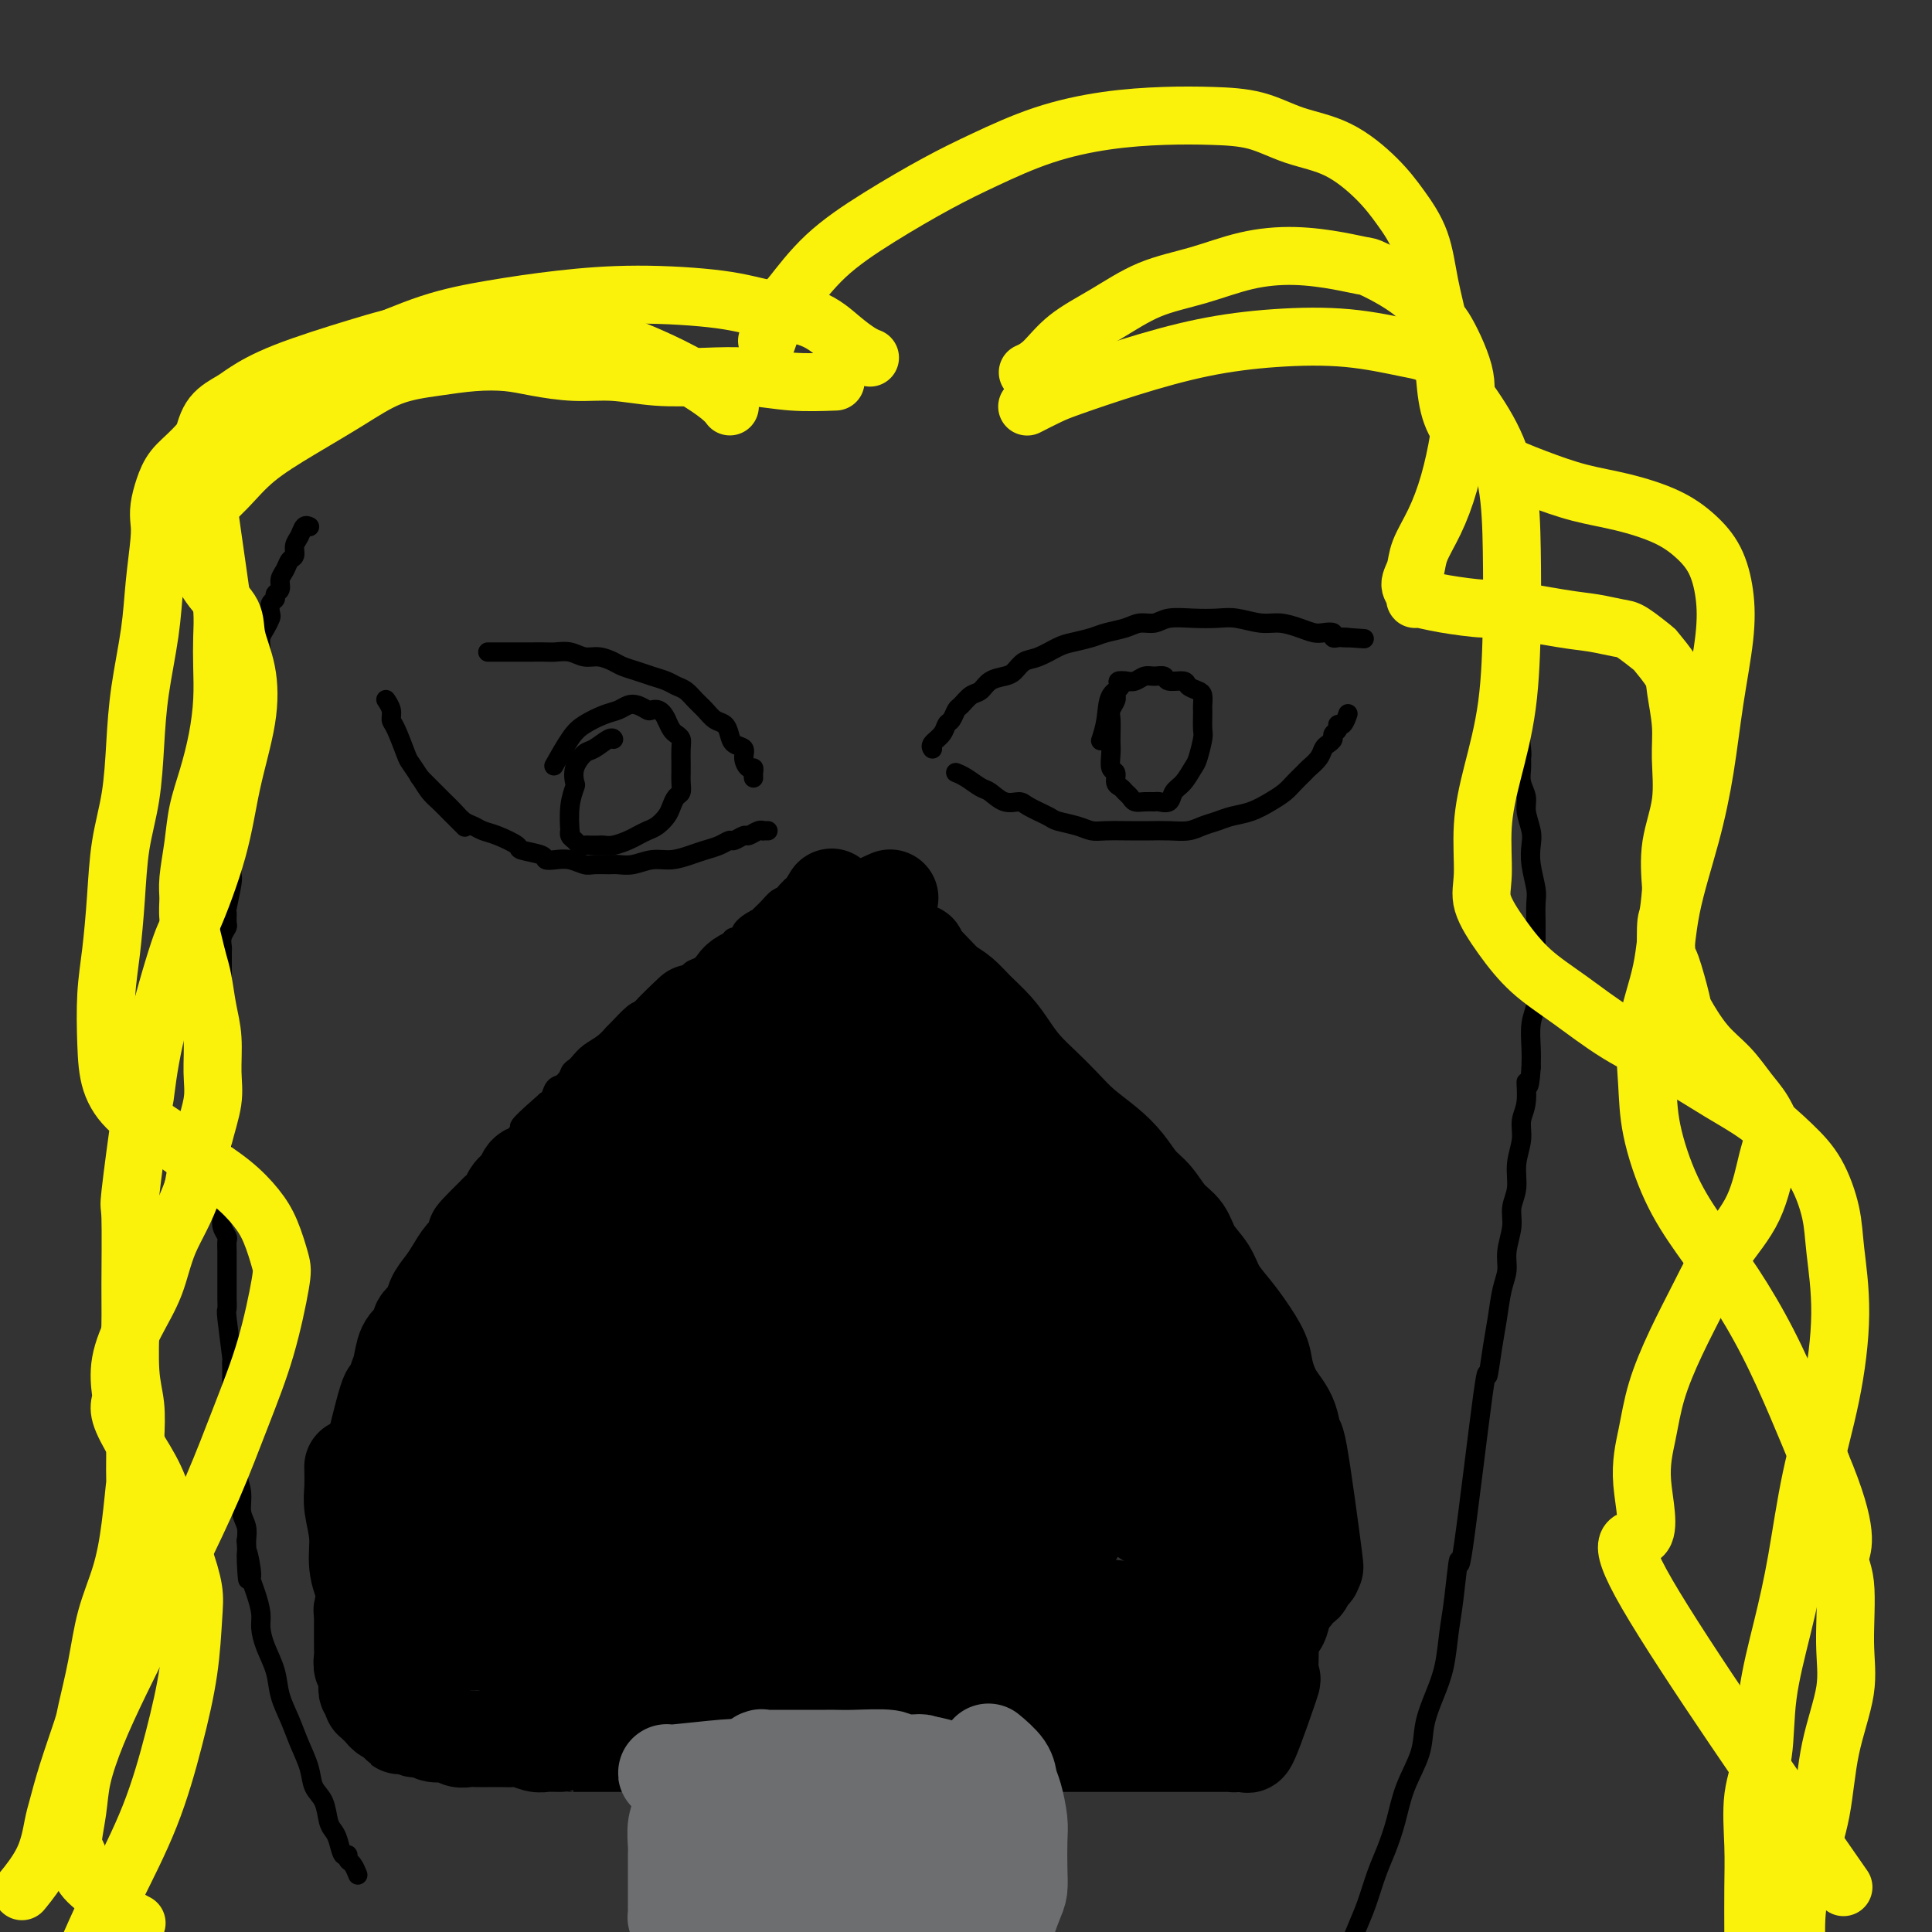 <svg viewBox='0 0 400 400' version='1.1' xmlns='http://www.w3.org/2000/svg' xmlns:xlink='http://www.w3.org/1999/xlink'><rect x="0" y="0" width="400" height="400" fill="#333333" stroke="none"/><g fill='none' stroke='#000000' stroke-width='4' stroke-linecap='round' stroke-linejoin='round'><path d='M193,155c-0.015,-0.018 -0.029,-0.036 0,0c0.029,0.036 0.102,0.127 0,0c-0.102,-0.127 -0.378,-0.472 0,-1c0.378,-0.528 1.410,-1.240 2,-2c0.590,-0.760 0.738,-1.570 1,-2c0.262,-0.430 0.637,-0.481 1,-1c0.363,-0.519 0.715,-1.505 1,-2c0.285,-0.495 0.503,-0.500 1,-1c0.497,-0.500 1.274,-1.495 2,-2c0.726,-0.505 1.401,-0.521 2,-1c0.599,-0.479 1.121,-1.423 2,-2c0.879,-0.577 2.115,-0.788 3,-1c0.885,-0.212 1.418,-0.424 2,-1c0.582,-0.576 1.213,-1.516 2,-2c0.787,-0.484 1.732,-0.511 3,-1c1.268,-0.489 2.860,-1.440 4,-2c1.140,-0.560 1.827,-0.728 3,-1c1.173,-0.272 2.831,-0.646 4,-1c1.169,-0.354 1.848,-0.687 3,-1c1.152,-0.313 2.779,-0.606 4,-1c1.221,-0.394 2.038,-0.890 3,-1c0.962,-0.110 2.069,0.166 3,0c0.931,-0.166 1.687,-0.772 3,-1c1.313,-0.228 3.183,-0.076 5,0c1.817,0.076 3.581,0.076 5,0c1.419,-0.076 2.491,-0.227 4,0c1.509,0.227 3.453,0.832 5,1c1.547,0.168 2.695,-0.099 4,0c1.305,0.099 2.765,0.566 4,1c1.235,0.434 2.243,0.834 3,1c0.757,0.166 1.264,0.097 2,0c0.736,-0.097 1.703,-0.222 2,0c0.297,0.222 -0.075,0.791 0,1c0.075,0.209 0.597,0.056 1,0c0.403,-0.056 0.687,-0.016 1,0c0.313,0.016 0.657,0.008 1,0'/><path d='M279,132c6.689,0.467 1.911,0.133 0,0c-1.911,-0.133 -0.956,-0.067 0,0'/><path d='M198,160c-0.001,-0.000 -0.002,-0.001 0,0c0.002,0.001 0.005,0.002 0,0c-0.005,-0.002 -0.020,-0.008 0,0c0.020,0.008 0.073,0.028 0,0c-0.073,-0.028 -0.274,-0.105 0,0c0.274,0.105 1.022,0.392 2,1c0.978,0.608 2.185,1.538 3,2c0.815,0.462 1.237,0.456 2,1c0.763,0.544 1.865,1.637 3,2c1.135,0.363 2.303,-0.005 3,0c0.697,0.005 0.925,0.383 2,1c1.075,0.617 2.999,1.472 4,2c1.001,0.528 1.079,0.730 2,1c0.921,0.270 2.686,0.608 4,1c1.314,0.392 2.178,0.837 3,1c0.822,0.163 1.602,0.045 3,0c1.398,-0.045 3.413,-0.015 5,0c1.587,0.015 2.746,0.015 4,0c1.254,-0.015 2.603,-0.046 4,0c1.397,0.046 2.841,0.168 4,0c1.159,-0.168 2.032,-0.625 3,-1c0.968,-0.375 2.031,-0.667 3,-1c0.969,-0.333 1.845,-0.708 3,-1c1.155,-0.292 2.590,-0.502 4,-1c1.410,-0.498 2.797,-1.284 4,-2c1.203,-0.716 2.224,-1.360 3,-2c0.776,-0.640 1.307,-1.274 2,-2c0.693,-0.726 1.547,-1.542 2,-2c0.453,-0.458 0.504,-0.556 1,-1c0.496,-0.444 1.438,-1.232 2,-2c0.562,-0.768 0.743,-1.515 1,-2c0.257,-0.485 0.590,-0.709 1,-1c0.410,-0.291 0.897,-0.650 1,-1c0.103,-0.350 -0.179,-0.690 0,-1c0.179,-0.310 0.819,-0.591 1,-1c0.181,-0.409 -0.096,-0.945 0,-1c0.096,-0.055 0.564,0.370 1,0c0.436,-0.370 0.839,-1.534 1,-2c0.161,-0.466 0.081,-0.233 0,0'/><path d='M231,144c-0.002,-0.005 -0.004,-0.009 0,0c0.004,0.009 0.015,0.032 0,0c-0.015,-0.032 -0.057,-0.118 0,0c0.057,0.118 0.211,0.441 0,1c-0.211,0.559 -0.788,1.356 -1,2c-0.212,0.644 -0.058,1.136 0,2c0.058,0.864 0.019,2.100 0,3c-0.019,0.900 -0.020,1.463 0,2c0.020,0.537 0.061,1.047 0,2c-0.061,0.953 -0.224,2.349 0,3c0.224,0.651 0.834,0.555 1,1c0.166,0.445 -0.111,1.429 0,2c0.111,0.571 0.610,0.727 1,1c0.390,0.273 0.672,0.662 1,1c0.328,0.338 0.703,0.626 1,1c0.297,0.374 0.517,0.834 1,1c0.483,0.166 1.228,0.038 2,0c0.772,-0.038 1.572,0.013 2,0c0.428,-0.013 0.486,-0.091 1,0c0.514,0.091 1.485,0.350 2,0c0.515,-0.350 0.572,-1.309 1,-2c0.428,-0.691 1.225,-1.114 2,-2c0.775,-0.886 1.528,-2.234 2,-3c0.472,-0.766 0.662,-0.951 1,-2c0.338,-1.049 0.822,-2.963 1,-4c0.178,-1.037 0.048,-1.199 0,-2c-0.048,-0.801 -0.015,-2.242 0,-3c0.015,-0.758 0.011,-0.833 0,-1c-0.011,-0.167 -0.028,-0.427 0,-1c0.028,-0.573 0.102,-1.459 0,-2c-0.102,-0.541 -0.380,-0.737 -1,-1c-0.620,-0.263 -1.584,-0.592 -2,-1c-0.416,-0.408 -0.285,-0.895 -1,-1c-0.715,-0.105 -2.274,0.172 -3,0c-0.726,-0.172 -0.617,-0.792 -1,-1c-0.383,-0.208 -1.257,-0.004 -2,0c-0.743,0.004 -1.354,-0.191 -2,0c-0.646,0.191 -1.327,0.769 -2,1c-0.673,0.231 -1.336,0.116 -2,0'/><path d='M233,141c-2.592,-0.295 -1.073,0.468 -1,1c0.073,0.532 -1.300,0.833 -2,2c-0.700,1.167 -0.727,3.199 -1,5c-0.273,1.801 -0.792,3.372 -1,4c-0.208,0.628 -0.104,0.314 0,0'/><path d='M156,161c0.000,0.000 0.000,0.000 0,0c-0.000,-0.000 -0.000,-0.000 0,0c0.000,0.000 0.000,0.000 0,0c-0.000,-0.000 -0.000,-0.000 0,0c0.000,0.000 0.000,0.001 0,0c-0.000,-0.001 -0.000,-0.003 0,0c0.000,0.003 0.001,0.011 0,0c-0.001,-0.011 -0.003,-0.040 0,0c0.003,0.040 0.011,0.149 0,0c-0.011,-0.149 -0.040,-0.554 0,-1c0.040,-0.446 0.147,-0.931 0,-1c-0.147,-0.069 -0.550,0.277 -1,0c-0.450,-0.277 -0.946,-1.177 -1,-2c-0.054,-0.823 0.333,-1.567 0,-2c-0.333,-0.433 -1.388,-0.553 -2,-1c-0.612,-0.447 -0.783,-1.222 -1,-2c-0.217,-0.778 -0.481,-1.560 -1,-2c-0.519,-0.440 -1.294,-0.538 -2,-1c-0.706,-0.462 -1.343,-1.290 -2,-2c-0.657,-0.710 -1.334,-1.304 -2,-2c-0.666,-0.696 -1.322,-1.496 -2,-2c-0.678,-0.504 -1.379,-0.712 -2,-1c-0.621,-0.288 -1.163,-0.654 -2,-1c-0.837,-0.346 -1.970,-0.671 -3,-1c-1.030,-0.329 -1.955,-0.661 -3,-1c-1.045,-0.339 -2.208,-0.683 -3,-1c-0.792,-0.317 -1.213,-0.607 -2,-1c-0.787,-0.393 -1.939,-0.890 -3,-1c-1.061,-0.110 -2.030,0.167 -3,0c-0.970,-0.167 -1.941,-0.777 -3,-1c-1.059,-0.223 -2.206,-0.060 -3,0c-0.794,0.060 -1.234,0.016 -2,0c-0.766,-0.016 -1.858,-0.004 -3,0c-1.142,0.004 -2.334,0.001 -3,0c-0.666,-0.001 -0.804,-0.000 -1,0c-0.196,0.000 -0.448,0.000 -1,0c-0.552,-0.000 -1.402,-0.000 -2,0c-0.598,0.000 -0.944,0.000 -1,0c-0.056,-0.000 0.177,-0.000 0,0c-0.177,0.000 -0.765,0.000 -1,0c-0.235,-0.000 -0.118,-0.000 0,0'/><path d='M87,161c0.056,0.056 0.112,0.112 0,0c-0.112,-0.112 -0.392,-0.392 0,0c0.392,0.392 1.456,1.457 2,2c0.544,0.543 0.569,0.565 1,1c0.431,0.435 1.270,1.283 2,2c0.730,0.717 1.352,1.304 2,2c0.648,0.696 1.324,1.500 2,2c0.676,0.500 1.354,0.697 2,1c0.646,0.303 1.259,0.711 2,1c0.741,0.289 1.609,0.459 3,1c1.391,0.541 3.306,1.452 4,2c0.694,0.548 0.166,0.734 1,1c0.834,0.266 3.028,0.611 4,1c0.972,0.389 0.720,0.822 1,1c0.280,0.178 1.090,0.100 2,0c0.910,-0.100 1.920,-0.223 3,0c1.080,0.223 2.231,0.793 3,1c0.769,0.207 1.157,0.051 2,0c0.843,-0.051 2.143,0.001 3,0c0.857,-0.001 1.272,-0.056 2,0c0.728,0.056 1.769,0.222 3,0c1.231,-0.222 2.651,-0.833 4,-1c1.349,-0.167 2.628,0.109 4,0c1.372,-0.109 2.839,-0.602 4,-1c1.161,-0.398 2.017,-0.699 3,-1c0.983,-0.301 2.094,-0.601 3,-1c0.906,-0.399 1.608,-0.895 2,-1c0.392,-0.105 0.473,0.182 1,0c0.527,-0.182 1.499,-0.833 2,-1c0.501,-0.167 0.530,0.152 1,0c0.470,-0.152 1.380,-0.773 2,-1c0.620,-0.227 0.950,-0.061 1,0c0.050,0.061 -0.179,0.016 0,0c0.179,-0.016 0.765,-0.005 1,0c0.235,0.005 0.117,0.002 0,0'/><path d='M127,153c0.002,0.004 0.005,0.008 0,0c-0.005,-0.008 -0.017,-0.029 0,0c0.017,0.029 0.064,0.107 0,0c-0.064,-0.107 -0.238,-0.400 -1,0c-0.762,0.400 -2.112,1.492 -3,2c-0.888,0.508 -1.313,0.433 -2,1c-0.687,0.567 -1.634,1.775 -2,3c-0.366,1.225 -0.150,2.467 0,3c0.150,0.533 0.236,0.356 0,1c-0.236,0.644 -0.792,2.109 -1,4c-0.208,1.891 -0.067,4.209 0,5c0.067,0.791 0.060,0.054 0,0c-0.060,-0.054 -0.172,0.574 0,1c0.172,0.426 0.627,0.650 1,1c0.373,0.350 0.663,0.826 1,1c0.337,0.174 0.722,0.048 1,0c0.278,-0.048 0.448,-0.016 1,0c0.552,0.016 1.485,0.015 2,0c0.515,-0.015 0.613,-0.046 1,0c0.387,0.046 1.062,0.168 2,0c0.938,-0.168 2.139,-0.625 3,-1c0.861,-0.375 1.383,-0.666 2,-1c0.617,-0.334 1.331,-0.709 2,-1c0.669,-0.291 1.293,-0.497 2,-1c0.707,-0.503 1.496,-1.303 2,-2c0.504,-0.697 0.724,-1.289 1,-2c0.276,-0.711 0.610,-1.539 1,-2c0.390,-0.461 0.837,-0.556 1,-1c0.163,-0.444 0.044,-1.239 0,-2c-0.044,-0.761 -0.011,-1.489 0,-2c0.011,-0.511 -0.000,-0.806 0,-1c0.000,-0.194 0.011,-0.289 0,-1c-0.011,-0.711 -0.044,-2.039 0,-3c0.044,-0.961 0.167,-1.557 0,-2c-0.167,-0.443 -0.622,-0.735 -1,-1c-0.378,-0.265 -0.679,-0.504 -1,-1c-0.321,-0.496 -0.660,-1.248 -1,-2'/><path d='M138,149c-1.108,-2.479 -2.379,-2.178 -3,-2c-0.621,0.178 -0.591,0.232 -1,0c-0.409,-0.232 -1.257,-0.750 -2,-1c-0.743,-0.250 -1.381,-0.232 -2,0c-0.619,0.232 -1.221,0.680 -2,1c-0.779,0.320 -1.736,0.514 -3,1c-1.264,0.486 -2.834,1.264 -4,2c-1.166,0.736 -1.929,1.429 -3,3c-1.071,1.571 -2.449,4.020 -3,5c-0.551,0.980 -0.276,0.490 0,0'/><path d='M80,145c0.000,0.000 0.000,0.000 0,0c-0.000,-0.000 -0.001,-0.002 0,0c0.001,0.002 0.004,0.006 0,0c-0.004,-0.006 -0.016,-0.023 0,0c0.016,0.023 0.059,0.086 0,0c-0.059,-0.086 -0.219,-0.321 0,0c0.219,0.321 0.817,1.198 1,2c0.183,0.802 -0.050,1.530 0,2c0.050,0.470 0.384,0.682 1,2c0.616,1.318 1.516,3.742 2,5c0.484,1.258 0.554,1.349 1,2c0.446,0.651 1.270,1.861 2,3c0.730,1.139 1.366,2.208 2,3c0.634,0.792 1.267,1.309 2,2c0.733,0.691 1.568,1.556 2,2c0.432,0.444 0.463,0.466 1,1c0.537,0.534 1.582,1.581 2,2c0.418,0.419 0.209,0.209 0,0'/><path d='M171,184c0.000,-0.000 0.000,-0.000 0,0c-0.000,0.000 -0.000,0.000 0,0c0.000,-0.000 0.001,-0.001 0,0c-0.001,0.001 -0.004,0.003 0,0c0.004,-0.003 0.015,-0.011 0,0c-0.015,0.011 -0.056,0.039 0,0c0.056,-0.039 0.208,-0.147 0,0c-0.208,0.147 -0.777,0.549 -1,1c-0.223,0.451 -0.101,0.951 0,1c0.101,0.049 0.182,-0.352 0,0c-0.182,0.352 -0.626,1.456 -1,2c-0.374,0.544 -0.679,0.527 -1,1c-0.321,0.473 -0.659,1.436 -1,2c-0.341,0.564 -0.684,0.728 -1,1c-0.316,0.272 -0.606,0.650 -1,1c-0.394,0.350 -0.893,0.671 -1,1c-0.107,0.329 0.179,0.665 0,1c-0.179,0.335 -0.821,0.667 -1,1c-0.179,0.333 0.107,0.667 0,1c-0.107,0.333 -0.606,0.667 -1,1c-0.394,0.333 -0.683,0.666 -1,1c-0.317,0.334 -0.662,0.668 -1,1c-0.338,0.332 -0.669,0.663 -1,1c-0.331,0.337 -0.662,0.682 -1,1c-0.338,0.318 -0.682,0.610 -1,1c-0.318,0.390 -0.610,0.878 -1,1c-0.390,0.122 -0.878,-0.122 -1,0c-0.122,0.122 0.122,0.610 0,1c-0.122,0.390 -0.610,0.682 -1,1c-0.390,0.318 -0.682,0.663 -1,1c-0.318,0.337 -0.663,0.667 -1,1c-0.337,0.333 -0.668,0.670 -1,1c-0.332,0.330 -0.666,0.652 -1,1c-0.334,0.348 -0.667,0.723 -1,1c-0.333,0.277 -0.666,0.455 -1,1c-0.334,0.545 -0.670,1.458 -1,2c-0.330,0.542 -0.656,0.712 -1,1c-0.344,0.288 -0.708,0.693 -1,1c-0.292,0.307 -0.512,0.516 -1,1c-0.488,0.484 -1.244,1.242 -2,2'/><path d='M142,219c-4.669,5.593 -1.842,2.076 -1,1c0.842,-1.076 -0.299,0.289 -1,1c-0.701,0.711 -0.960,0.767 -1,1c-0.040,0.233 0.140,0.644 0,1c-0.140,0.356 -0.601,0.659 -1,1c-0.399,0.341 -0.737,0.721 -1,1c-0.263,0.279 -0.451,0.456 -1,1c-0.549,0.544 -1.461,1.454 -2,2c-0.539,0.546 -0.707,0.728 -1,1c-0.293,0.272 -0.711,0.635 -1,1c-0.289,0.365 -0.447,0.731 -1,1c-0.553,0.269 -1.499,0.442 -2,1c-0.501,0.558 -0.557,1.500 -1,2c-0.443,0.500 -1.275,0.557 -2,1c-0.725,0.443 -1.345,1.273 -2,2c-0.655,0.727 -1.346,1.351 -2,2c-0.654,0.649 -1.271,1.322 -2,2c-0.729,0.678 -1.571,1.362 -2,2c-0.429,0.638 -0.445,1.231 -1,2c-0.555,0.769 -1.650,1.712 -2,2c-0.350,0.288 0.046,-0.081 0,0c-0.046,0.081 -0.533,0.613 -1,1c-0.467,0.387 -0.914,0.630 -1,1c-0.086,0.370 0.188,0.869 0,1c-0.188,0.131 -0.839,-0.105 -1,0c-0.161,0.105 0.167,0.550 0,1c-0.167,0.450 -0.829,0.905 -1,1c-0.171,0.095 0.150,-0.170 0,0c-0.150,0.170 -0.771,0.777 -1,1c-0.229,0.223 -0.065,0.064 0,0c0.065,-0.064 0.033,-0.032 0,0'/><path d='M181,185c-0.000,0.000 -0.000,0.000 0,0c0.000,-0.000 0.000,-0.001 0,0c-0.000,0.001 -0.001,0.004 0,0c0.001,-0.004 0.003,-0.016 0,0c-0.003,0.016 -0.012,0.059 0,0c0.012,-0.059 0.045,-0.219 0,0c-0.045,0.219 -0.167,0.818 0,1c0.167,0.182 0.622,-0.053 1,0c0.378,0.053 0.678,0.394 1,1c0.322,0.606 0.668,1.477 1,2c0.332,0.523 0.652,0.700 1,1c0.348,0.300 0.723,0.725 1,1c0.277,0.275 0.455,0.402 1,1c0.545,0.598 1.455,1.667 2,2c0.545,0.333 0.723,-0.069 1,0c0.277,0.069 0.651,0.610 1,1c0.349,0.390 0.671,0.629 1,1c0.329,0.371 0.666,0.874 1,1c0.334,0.126 0.667,-0.125 1,0c0.333,0.125 0.666,0.625 1,1c0.334,0.375 0.668,0.626 1,1c0.332,0.374 0.663,0.870 1,1c0.337,0.130 0.682,-0.105 1,0c0.318,0.105 0.610,0.549 1,1c0.390,0.451 0.879,0.908 1,1c0.121,0.092 -0.126,-0.182 0,0c0.126,0.182 0.625,0.818 1,1c0.375,0.182 0.625,-0.092 1,0c0.375,0.092 0.874,0.550 1,1c0.126,0.450 -0.121,0.894 0,1c0.121,0.106 0.611,-0.125 1,0c0.389,0.125 0.678,0.607 1,1c0.322,0.393 0.678,0.696 1,1c0.322,0.304 0.612,0.607 1,1c0.388,0.393 0.875,0.876 1,1c0.125,0.124 -0.111,-0.111 0,0c0.111,0.111 0.568,0.568 1,1c0.432,0.432 0.838,0.838 1,1c0.162,0.162 0.081,0.081 0,0'/><path d='M210,211c4.443,4.201 1.050,1.703 0,1c-1.050,-0.703 0.245,0.388 1,1c0.755,0.612 0.972,0.744 1,1c0.028,0.256 -0.133,0.636 0,1c0.133,0.364 0.561,0.713 1,1c0.439,0.287 0.888,0.511 1,1c0.112,0.489 -0.113,1.244 0,2c0.113,0.756 0.565,1.512 1,2c0.435,0.488 0.852,0.709 1,1c0.148,0.291 0.026,0.651 0,1c-0.026,0.349 0.045,0.686 0,1c-0.045,0.314 -0.204,0.605 0,1c0.204,0.395 0.773,0.895 1,1c0.227,0.105 0.114,-0.183 0,0c-0.114,0.183 -0.228,0.838 0,1c0.228,0.162 0.797,-0.167 1,0c0.203,0.167 0.041,0.832 0,1c-0.041,0.168 0.041,-0.162 0,0c-0.041,0.162 -0.203,0.814 0,1c0.203,0.186 0.772,-0.095 1,0c0.228,0.095 0.114,0.564 0,1c-0.114,0.436 -0.228,0.837 0,1c0.228,0.163 0.797,0.086 1,0c0.203,-0.086 0.040,-0.182 0,0c-0.040,0.182 0.042,0.641 0,1c-0.042,0.359 -0.209,0.617 0,1c0.209,0.383 0.792,0.890 1,1c0.208,0.110 0.041,-0.178 0,0c-0.041,0.178 0.045,0.821 0,1c-0.045,0.179 -0.222,-0.107 0,0c0.222,0.107 0.843,0.607 1,1c0.157,0.393 -0.152,0.681 0,1c0.152,0.319 0.763,0.670 1,1c0.237,0.330 0.101,0.637 0,1c-0.101,0.363 -0.167,0.780 0,1c0.167,0.220 0.565,0.244 1,1c0.435,0.756 0.905,2.244 1,3c0.095,0.756 -0.185,0.780 0,1c0.185,0.220 0.833,0.637 1,1c0.167,0.363 -0.149,0.672 0,1c0.149,0.328 0.762,0.676 1,1c0.238,0.324 0.103,0.626 0,1c-0.103,0.374 -0.172,0.821 0,1c0.172,0.179 0.586,0.089 1,0'/><path d='M228,250c2.785,6.272 0.746,2.451 0,1c-0.746,-1.451 -0.200,-0.533 0,0c0.200,0.533 0.054,0.683 0,1c-0.054,0.317 -0.014,0.803 0,1c0.014,0.197 0.004,0.105 0,0c-0.004,-0.105 -0.001,-0.224 0,0c0.001,0.224 0.000,0.792 0,1c-0.000,0.208 -0.000,0.056 0,0c0.000,-0.056 0.000,-0.016 0,0c-0.000,0.016 -0.000,0.008 0,0'/><path d='M115,248c-0.062,-0.057 -0.125,-0.114 0,0c0.125,0.114 0.437,0.400 0,1c-0.437,0.600 -1.622,1.513 -2,2c-0.378,0.487 0.053,0.549 0,1c-0.053,0.451 -0.589,1.292 -1,2c-0.411,0.708 -0.698,1.283 -1,2c-0.302,0.717 -0.621,1.577 -1,2c-0.379,0.423 -0.820,0.410 -1,1c-0.180,0.590 -0.101,1.783 0,2c0.101,0.217 0.224,-0.542 0,0c-0.224,0.542 -0.796,2.387 -1,3c-0.204,0.613 -0.041,-0.004 0,0c0.041,0.004 -0.042,0.631 0,1c0.042,0.369 0.207,0.480 0,1c-0.207,0.520 -0.788,1.448 -1,2c-0.212,0.552 -0.057,0.726 0,1c0.057,0.274 0.015,0.646 0,1c-0.015,0.354 -0.004,0.690 0,1c0.004,0.310 0.001,0.593 0,1c-0.001,0.407 -0.000,0.939 0,1c0.000,0.061 0.000,-0.349 0,0c-0.000,0.349 -0.000,1.456 0,2c0.000,0.544 0.000,0.526 0,1c-0.000,0.474 -0.000,1.440 0,2c0.000,0.560 0.000,0.713 0,1c-0.000,0.287 -0.000,0.707 0,1c0.000,0.293 0.000,0.460 0,1c-0.000,0.540 -0.001,1.454 0,2c0.001,0.546 0.003,0.724 0,1c-0.003,0.276 -0.011,0.651 0,1c0.011,0.349 0.041,0.671 0,1c-0.041,0.329 -0.155,0.665 0,1c0.155,0.335 0.577,0.667 1,1'/><path d='M108,288c0.150,3.564 0.026,2.475 0,2c-0.026,-0.475 0.045,-0.334 0,0c-0.045,0.334 -0.208,0.863 0,1c0.208,0.137 0.787,-0.118 1,0c0.213,0.118 0.061,0.610 0,1c-0.061,0.390 -0.030,0.678 0,1c0.030,0.322 0.061,0.679 0,1c-0.061,0.321 -0.212,0.608 0,1c0.212,0.392 0.789,0.889 1,1c0.211,0.111 0.055,-0.164 0,0c-0.055,0.164 -0.011,0.766 0,1c0.011,0.234 -0.011,0.100 0,0c0.011,-0.100 0.056,-0.166 0,0c-0.056,0.166 -0.212,0.565 0,1c0.212,0.435 0.793,0.908 1,1c0.207,0.092 0.040,-0.196 0,0c-0.040,0.196 0.046,0.876 0,1c-0.046,0.124 -0.222,-0.308 0,0c0.222,0.308 0.844,1.354 1,2c0.156,0.646 -0.154,0.890 0,1c0.154,0.110 0.774,0.086 1,0c0.226,-0.086 0.060,-0.234 0,0c-0.060,0.234 -0.012,0.851 0,1c0.012,0.149 -0.011,-0.172 0,0c0.011,0.172 0.056,0.835 0,1c-0.056,0.165 -0.212,-0.167 0,0c0.212,0.167 0.793,0.833 1,1c0.207,0.167 0.041,-0.167 0,0c-0.041,0.167 0.042,0.833 0,1c-0.042,0.167 -0.208,-0.165 0,0c0.208,0.165 0.792,0.828 1,1c0.208,0.172 0.042,-0.146 0,0c-0.042,0.146 0.042,0.756 0,1c-0.042,0.244 -0.208,0.121 0,0c0.208,-0.121 0.792,-0.239 1,0c0.208,0.239 0.042,0.835 0,1c-0.042,0.165 0.040,-0.100 0,0c-0.040,0.100 -0.203,0.567 0,1c0.203,0.433 0.772,0.833 1,1c0.228,0.167 0.113,0.100 0,0c-0.113,-0.100 -0.226,-0.233 0,0c0.226,0.233 0.792,0.832 1,1c0.208,0.168 0.060,-0.095 0,0c-0.060,0.095 -0.030,0.547 0,1'/><path d='M118,314c1.488,4.266 0.207,1.931 0,1c-0.207,-0.931 0.662,-0.457 1,0c0.338,0.457 0.147,0.897 0,1c-0.147,0.103 -0.251,-0.131 0,0c0.251,0.131 0.856,0.626 1,1c0.144,0.374 -0.173,0.626 0,1c0.173,0.374 0.835,0.870 1,1c0.165,0.130 -0.166,-0.105 0,0c0.166,0.105 0.828,0.550 1,1c0.172,0.450 -0.147,0.904 0,1c0.147,0.096 0.762,-0.166 1,0c0.238,0.166 0.101,0.762 0,1c-0.101,0.238 -0.167,0.119 0,0c0.167,-0.119 0.565,-0.238 1,0c0.435,0.238 0.905,0.835 1,1c0.095,0.165 -0.186,-0.100 0,0c0.186,0.100 0.838,0.566 1,1c0.162,0.434 -0.167,0.834 0,1c0.167,0.166 0.830,0.096 1,0c0.170,-0.096 -0.152,-0.218 0,0c0.152,0.218 0.777,0.776 1,1c0.223,0.224 0.045,0.113 0,0c-0.045,-0.113 0.045,-0.227 0,0c-0.045,0.227 -0.223,0.797 0,1c0.223,0.203 0.848,0.040 1,0c0.152,-0.040 -0.171,0.042 0,0c0.171,-0.042 0.834,-0.207 1,0c0.166,0.207 -0.166,0.787 0,1c0.166,0.213 0.829,0.061 1,0c0.171,-0.061 -0.151,-0.030 0,0c0.151,0.030 0.776,0.061 1,0c0.224,-0.061 0.046,-0.212 0,0c-0.046,0.212 0.040,0.789 0,1c-0.040,0.211 -0.207,0.057 0,0c0.207,-0.057 0.786,-0.015 1,0c0.214,0.015 0.061,0.004 0,0c-0.061,-0.004 -0.031,-0.002 0,0'/><path d='M133,329c2.262,2.548 0.417,1.417 0,1c-0.417,-0.417 0.595,-0.119 1,0c0.405,0.119 0.202,0.060 0,0'/><path d='M229,253c-0.001,0.046 -0.001,0.091 0,0c0.001,-0.091 0.004,-0.319 0,0c-0.004,0.319 -0.015,1.183 0,2c0.015,0.817 0.057,1.585 0,2c-0.057,0.415 -0.211,0.478 0,1c0.211,0.522 0.789,1.505 1,2c0.211,0.495 0.057,0.502 0,1c-0.057,0.498 -0.015,1.487 0,2c0.015,0.513 0.005,0.550 0,1c-0.005,0.450 -0.005,1.314 0,2c0.005,0.686 0.016,1.194 0,2c-0.016,0.806 -0.057,1.910 0,3c0.057,1.090 0.213,2.166 0,3c-0.213,0.834 -0.793,1.428 -1,2c-0.207,0.572 -0.040,1.123 0,2c0.040,0.877 -0.046,2.079 0,3c0.046,0.921 0.223,1.560 0,2c-0.223,0.440 -0.845,0.681 -1,1c-0.155,0.319 0.156,0.716 0,1c-0.156,0.284 -0.778,0.453 -1,1c-0.222,0.547 -0.045,1.471 0,2c0.045,0.529 -0.044,0.664 0,1c0.044,0.336 0.219,0.872 0,1c-0.219,0.128 -0.833,-0.153 -1,0c-0.167,0.153 0.113,0.738 0,1c-0.113,0.262 -0.618,0.199 -1,1c-0.382,0.801 -0.642,2.466 -1,3c-0.358,0.534 -0.813,-0.064 -1,0c-0.187,0.064 -0.107,0.790 0,1c0.107,0.210 0.240,-0.095 0,0c-0.240,0.095 -0.851,0.589 -1,1c-0.149,0.411 0.166,0.739 0,1c-0.166,0.261 -0.814,0.455 -1,1c-0.186,0.545 0.090,1.441 0,2c-0.090,0.559 -0.545,0.779 -1,1'/><path d='M220,302c-1.553,3.427 -0.937,1.494 -1,1c-0.063,-0.494 -0.806,0.450 -1,1c-0.194,0.550 0.159,0.705 0,1c-0.159,0.295 -0.831,0.728 -1,1c-0.169,0.272 0.166,0.382 0,1c-0.166,0.618 -0.833,1.742 -1,2c-0.167,0.258 0.167,-0.352 0,0c-0.167,0.352 -0.833,1.666 -1,2c-0.167,0.334 0.166,-0.313 0,0c-0.166,0.313 -0.829,1.586 -1,2c-0.171,0.414 0.151,-0.030 0,0c-0.151,0.030 -0.776,0.534 -1,1c-0.224,0.466 -0.046,0.894 0,1c0.046,0.106 -0.039,-0.111 0,0c0.039,0.111 0.203,0.551 0,1c-0.203,0.449 -0.772,0.909 -1,1c-0.228,0.091 -0.114,-0.187 0,0c0.114,0.187 0.228,0.839 0,1c-0.228,0.161 -0.797,-0.168 -1,0c-0.203,0.168 -0.040,0.834 0,1c0.040,0.166 -0.042,-0.167 0,0c0.042,0.167 0.207,0.833 0,1c-0.207,0.167 -0.787,-0.167 -1,0c-0.213,0.167 -0.061,0.833 0,1c0.061,0.167 0.030,-0.167 0,0c-0.030,0.167 -0.061,0.833 0,1c0.061,0.167 0.214,-0.165 0,0c-0.214,0.165 -0.793,0.828 -1,1c-0.207,0.172 -0.041,-0.146 0,0c0.041,0.146 -0.041,0.756 0,1c0.041,0.244 0.207,0.122 0,0c-0.207,-0.122 -0.788,-0.243 -1,0c-0.212,0.243 -0.057,0.849 0,1c0.057,0.151 0.016,-0.152 0,0c-0.016,0.152 -0.008,0.759 0,1c0.008,0.241 0.016,0.118 0,0c-0.016,-0.118 -0.057,-0.229 0,0c0.057,0.229 0.212,0.797 0,1c-0.212,0.203 -0.792,0.041 -1,0c-0.208,-0.041 -0.046,0.041 0,0c0.046,-0.041 -0.026,-0.203 0,0c0.026,0.203 0.150,0.772 0,1c-0.150,0.228 -0.575,0.114 -1,0'/><path d='M206,328c-2.161,4.039 -0.565,1.135 0,0c0.565,-1.135 0.099,-0.501 0,0c-0.099,0.501 0.171,0.870 0,1c-0.171,0.130 -0.782,0.021 -1,0c-0.218,-0.021 -0.045,0.047 0,0c0.045,-0.047 -0.040,-0.210 0,0c0.040,0.210 0.204,0.792 0,1c-0.204,0.208 -0.777,0.042 -1,0c-0.223,-0.042 -0.098,0.042 0,0c0.098,-0.042 0.167,-0.208 0,0c-0.167,0.208 -0.569,0.792 -1,1c-0.431,0.208 -0.889,0.042 -1,0c-0.111,-0.042 0.125,0.042 0,0c-0.125,-0.042 -0.610,-0.208 -1,0c-0.390,0.208 -0.685,0.792 -1,1c-0.315,0.208 -0.652,0.042 -1,0c-0.348,-0.042 -0.708,0.041 -1,0c-0.292,-0.041 -0.516,-0.207 -1,0c-0.484,0.207 -1.228,0.788 -2,1c-0.772,0.212 -1.572,0.057 -2,0c-0.428,-0.057 -0.485,-0.015 -1,0c-0.515,0.015 -1.490,0.004 -2,0c-0.510,-0.004 -0.555,-0.001 -1,0c-0.445,0.001 -1.289,0.000 -2,0c-0.711,-0.000 -1.289,-0.000 -2,0c-0.711,0.000 -1.557,0.000 -2,0c-0.443,-0.000 -0.485,-0.000 -1,0c-0.515,0.000 -1.503,0.000 -2,0c-0.497,-0.000 -0.504,-0.000 -1,0c-0.496,0.000 -1.481,0.000 -2,0c-0.519,-0.000 -0.572,-0.000 -1,0c-0.428,0.000 -1.231,0.000 -2,0c-0.769,-0.000 -1.504,-0.000 -2,0c-0.496,0.000 -0.752,0.000 -1,0c-0.248,-0.000 -0.489,-0.000 -1,0c-0.511,0.000 -1.291,0.000 -2,0c-0.709,-0.000 -1.345,-0.000 -2,0c-0.655,0.000 -1.327,0.000 -2,0'/><path d='M164,333c-5.215,-0.000 -2.752,-0.000 -2,0c0.752,0.000 -0.208,0.000 -1,0c-0.792,-0.000 -1.415,-0.001 -2,0c-0.585,0.001 -1.130,0.004 -2,0c-0.870,-0.004 -2.064,-0.015 -3,0c-0.936,0.015 -1.613,0.057 -2,0c-0.387,-0.057 -0.485,-0.211 -1,0c-0.515,0.211 -1.448,0.789 -2,1c-0.552,0.211 -0.722,0.057 -1,0c-0.278,-0.057 -0.663,-0.015 -1,0c-0.337,0.015 -0.626,0.004 -1,0c-0.374,-0.004 -0.832,-0.001 -1,0c-0.168,0.001 -0.045,0.000 0,0c0.045,-0.000 0.012,-0.000 0,0c-0.012,0.000 -0.003,0.000 0,0c0.003,-0.000 0.002,-0.000 0,0'/><path d='M139,336c-0.001,-0.014 -0.001,-0.028 0,0c0.001,0.028 0.004,0.096 0,0c-0.004,-0.096 -0.015,-0.358 0,0c0.015,0.358 0.056,1.335 0,3c-0.056,1.665 -0.207,4.017 0,6c0.207,1.983 0.774,3.598 1,5c0.226,1.402 0.113,2.592 0,4c-0.113,1.408 -0.226,3.034 0,4c0.226,0.966 0.793,1.271 1,2c0.207,0.729 0.056,1.882 0,3c-0.056,1.118 -0.015,2.201 0,3c0.015,0.799 0.004,1.313 0,2c-0.004,0.687 -0.001,1.545 0,2c0.001,0.455 0.000,0.507 0,1c-0.000,0.493 -0.000,1.429 0,2c0.000,0.571 0.000,0.779 0,1c-0.000,0.221 -0.000,0.455 0,1c0.000,0.545 0.000,1.399 0,2c-0.000,0.601 -0.000,0.948 0,1c0.000,0.052 0.000,-0.192 0,0c-0.000,0.192 -0.000,0.821 0,1c0.000,0.179 0.000,-0.093 0,0c-0.000,0.093 -0.000,0.549 0,1c0.000,0.451 0.000,0.895 0,1c-0.000,0.105 -0.000,-0.129 0,0c0.000,0.129 0.000,0.622 0,1c-0.000,0.378 -0.000,0.641 0,1c0.000,0.359 0.000,0.813 0,1c-0.000,0.187 -0.000,0.105 0,0c0.000,-0.105 0.000,-0.234 0,0c-0.000,0.234 -0.000,0.832 0,1c0.000,0.168 0.000,-0.095 0,0c0.000,0.095 0.000,0.546 0,1c0.000,0.454 0.000,0.909 0,1c0.000,0.091 0.000,-0.182 0,0c0.000,0.182 0.000,0.818 0,1c0.000,0.182 0.000,-0.091 0,0c0.000,0.091 0.000,0.545 0,1'/><path d='M141,389c0.309,8.140 0.083,1.989 0,0c-0.083,-1.989 -0.022,0.184 0,1c0.022,0.816 0.006,0.275 0,0c-0.006,-0.275 -0.002,-0.285 0,0c0.002,0.285 0.000,0.865 0,1c-0.000,0.135 -0.000,-0.175 0,0c0.000,0.175 0.000,0.836 0,1c-0.000,0.164 0.000,-0.167 0,0c-0.000,0.167 -0.000,0.833 0,1c0.000,0.167 0.000,-0.165 0,0c-0.000,0.165 -0.001,0.828 0,1c0.001,0.172 0.004,-0.146 0,0c-0.004,0.146 -0.016,0.757 0,1c0.016,0.243 0.061,0.118 0,0c-0.061,-0.118 -0.227,-0.228 0,0c0.227,0.228 0.848,0.793 1,1c0.152,0.207 -0.167,0.054 0,0c0.167,-0.054 0.818,-0.011 1,0c0.182,0.011 -0.105,-0.011 0,0c0.105,0.011 0.600,0.056 1,0c0.400,-0.056 0.703,-0.211 1,0c0.297,0.211 0.587,0.789 1,1c0.413,0.211 0.951,0.057 1,0c0.049,-0.057 -0.389,-0.016 0,0c0.389,0.016 1.605,0.008 2,0c0.395,-0.008 -0.032,-0.016 0,0c0.032,0.016 0.524,0.056 1,0c0.476,-0.056 0.936,-0.207 1,0c0.064,0.207 -0.267,0.774 0,1c0.267,0.226 1.134,0.113 2,0'/><path d='M153,398c2.031,0.464 1.107,0.124 1,0c-0.107,-0.124 0.601,-0.033 1,0c0.399,0.033 0.488,0.009 1,0c0.512,-0.009 1.446,-0.002 2,0c0.554,0.002 0.726,0.001 1,0c0.274,-0.001 0.649,-0.000 1,0c0.351,0.000 0.679,0.000 1,0c0.321,-0.000 0.634,-0.000 1,0c0.366,0.000 0.784,0.000 1,0c0.216,-0.000 0.229,-0.000 1,0c0.771,0.000 2.300,0.000 3,0c0.700,-0.000 0.570,-0.000 1,0c0.430,0.000 1.421,0.000 2,0c0.579,-0.000 0.748,-0.000 1,0c0.252,0.000 0.589,0.000 1,0c0.411,-0.000 0.897,-0.000 1,0c0.103,0.000 -0.176,0.000 1,0c1.176,-0.000 3.807,-0.000 5,0c1.193,0.000 0.949,0.000 1,0c0.051,-0.000 0.399,0.000 1,0c0.601,-0.000 1.456,-0.000 2,0c0.544,0.000 0.776,0.000 1,0c0.224,-0.000 0.440,-0.000 1,0c0.560,0.000 1.463,0.000 2,0c0.537,-0.000 0.706,-0.000 1,0c0.294,0.000 0.712,0.000 1,0c0.288,-0.000 0.444,-0.000 1,0c0.556,0.000 1.511,0.000 2,0c0.489,-0.000 0.512,-0.000 1,0c0.488,0.000 1.440,0.000 2,0c0.560,-0.000 0.727,-0.000 1,0c0.273,0.000 0.650,0.000 1,0c0.350,-0.000 0.671,-0.000 1,0c0.329,0.000 0.667,0.001 1,0c0.333,-0.001 0.663,-0.004 1,0c0.337,0.004 0.681,0.015 1,0c0.319,-0.015 0.611,-0.057 1,0c0.389,0.057 0.874,0.211 1,0c0.126,-0.211 -0.106,-0.788 0,-1c0.106,-0.212 0.551,-0.060 1,0c0.449,0.060 0.904,0.026 1,0c0.096,-0.026 -0.166,-0.046 0,0c0.166,0.046 0.762,0.156 1,0c0.238,-0.156 0.119,-0.578 0,-1'/><path d='M206,396c8.360,-0.306 2.761,-0.071 1,0c-1.761,0.071 0.316,-0.022 1,0c0.684,0.022 -0.027,0.160 0,0c0.027,-0.160 0.791,-0.619 1,-1c0.209,-0.381 -0.137,-0.683 0,-1c0.137,-0.317 0.757,-0.650 1,-1c0.243,-0.350 0.108,-0.716 0,-1c-0.108,-0.284 -0.188,-0.485 0,-1c0.188,-0.515 0.643,-1.345 1,-2c0.357,-0.655 0.617,-1.135 1,-2c0.383,-0.865 0.891,-2.115 1,-3c0.109,-0.885 -0.181,-1.404 0,-2c0.181,-0.596 0.832,-1.267 1,-2c0.168,-0.733 -0.147,-1.527 0,-2c0.147,-0.473 0.758,-0.624 1,-1c0.242,-0.376 0.117,-0.975 0,-2c-0.117,-1.025 -0.227,-2.474 0,-2c0.227,0.474 0.789,2.871 0,-2c-0.789,-4.871 -2.929,-17.011 -4,-22c-1.071,-4.989 -1.071,-2.828 -1,-3c0.071,-0.172 0.215,-2.678 0,-4c-0.215,-1.322 -0.790,-1.462 -1,-2c-0.210,-0.538 -0.056,-1.476 0,-2c0.056,-0.524 0.015,-0.635 0,-1c-0.015,-0.365 -0.004,-0.983 0,-2c0.004,-1.017 0.001,-2.433 0,-3c-0.001,-0.567 -0.001,-0.283 0,0'/><path d='M64,109c0.000,0.000 0.001,0.000 0,0c-0.001,-0.000 -0.003,-0.002 0,0c0.003,0.002 0.012,0.006 0,0c-0.012,-0.006 -0.046,-0.024 0,0c0.046,0.024 0.171,0.090 0,0c-0.171,-0.090 -0.637,-0.337 -1,0c-0.363,0.337 -0.622,1.259 -1,2c-0.378,0.741 -0.876,1.300 -1,2c-0.124,0.700 0.126,1.539 0,2c-0.126,0.461 -0.626,0.543 -1,1c-0.374,0.457 -0.621,1.289 -1,2c-0.379,0.711 -0.890,1.303 -1,2c-0.110,0.697 0.181,1.500 0,2c-0.181,0.500 -0.832,0.696 -1,1c-0.168,0.304 0.148,0.714 0,1c-0.148,0.286 -0.762,0.446 -1,1c-0.238,0.554 -0.102,1.500 0,2c0.102,0.500 0.171,0.554 0,1c-0.171,0.446 -0.582,1.286 -1,2c-0.418,0.714 -0.843,1.304 -1,2c-0.157,0.696 -0.046,1.499 0,2c0.046,0.501 0.026,0.702 0,1c-0.026,0.298 -0.059,0.695 0,1c0.059,0.305 0.208,0.518 0,1c-0.208,0.482 -0.774,1.232 -1,2c-0.226,0.768 -0.113,1.553 0,2c0.113,0.447 0.226,0.555 0,1c-0.226,0.445 -0.793,1.226 -1,2c-0.207,0.774 -0.056,1.542 0,2c0.056,0.458 0.015,0.607 0,1c-0.015,0.393 -0.004,1.029 0,2c0.004,0.971 0.001,2.277 0,3c-0.001,0.723 -0.001,0.861 0,1'/><path d='M52,153c-0.537,3.611 -0.880,2.137 -1,2c-0.120,-0.137 -0.018,1.062 0,2c0.018,0.938 -0.048,1.616 0,2c0.048,0.384 0.210,0.473 0,1c-0.210,0.527 -0.792,1.492 -1,2c-0.208,0.508 -0.042,0.559 0,1c0.042,0.441 -0.040,1.273 0,2c0.040,0.727 0.203,1.349 0,2c-0.203,0.651 -0.772,1.329 -1,2c-0.228,0.671 -0.113,1.334 0,2c0.113,0.666 0.226,1.334 0,2c-0.226,0.666 -0.792,1.330 -1,2c-0.208,0.670 -0.060,1.347 0,2c0.060,0.653 0.030,1.283 0,2c-0.030,0.717 -0.061,1.519 0,2c0.061,0.481 0.213,0.639 0,2c-0.213,1.361 -0.793,3.926 -1,5c-0.207,1.074 -0.041,0.659 0,1c0.041,0.341 -0.041,1.438 0,2c0.041,0.562 0.207,0.588 0,1c-0.207,0.412 -0.788,1.209 -1,2c-0.212,0.791 -0.057,1.577 0,2c0.057,0.423 0.015,0.485 0,1c-0.015,0.515 -0.004,1.485 0,2c0.004,0.515 0.001,0.575 0,1c-0.001,0.425 -0.000,1.216 0,2c0.000,0.784 0.000,1.561 0,2c-0.000,0.439 -0.000,0.540 0,1c0.000,0.460 0.000,1.279 0,2c-0.000,0.721 -0.000,1.344 0,2c0.000,0.656 0.000,1.346 0,2c-0.000,0.654 -0.000,1.273 0,2c0.000,0.727 0.000,1.560 0,2c-0.000,0.440 -0.000,0.485 0,1c0.000,0.515 0.000,1.499 0,2c-0.000,0.501 -0.000,0.518 0,1c0.000,0.482 0.000,1.428 0,2c-0.000,0.572 -0.000,0.769 0,1c0.000,0.231 0.000,0.496 0,1c-0.000,0.504 -0.000,1.249 0,2c0.000,0.751 0.000,1.510 0,2c-0.000,0.490 -0.000,0.711 0,1c0.000,0.289 0.000,0.644 0,1'/><path d='M46,229c-0.000,5.528 -0.000,1.848 0,1c0.000,-0.848 0.000,1.138 0,2c-0.000,0.862 -0.000,0.602 0,1c0.000,0.398 0.000,1.454 0,2c-0.000,0.546 -0.000,0.583 0,1c0.000,0.417 0.000,1.214 0,2c-0.000,0.786 -0.000,1.562 0,2c0.000,0.438 0.000,0.540 0,1c-0.000,0.460 -0.000,1.279 0,2c0.000,0.721 0.000,1.344 0,2c-0.000,0.656 -0.001,1.344 0,2c0.001,0.656 0.004,1.279 0,2c-0.004,0.721 -0.015,1.540 0,2c0.015,0.460 0.057,0.561 0,1c-0.057,0.439 -0.211,1.217 0,2c0.211,0.783 0.789,1.571 1,2c0.211,0.429 0.057,0.499 0,1c-0.057,0.501 -0.015,1.434 0,2c0.015,0.566 0.004,0.766 0,1c-0.004,0.234 -0.001,0.500 0,1c0.001,0.500 0.000,1.232 0,2c-0.000,0.768 0.000,1.572 0,2c-0.000,0.428 -0.001,0.478 0,1c0.001,0.522 0.004,1.514 0,2c-0.004,0.486 -0.015,0.466 0,1c0.015,0.534 0.057,1.624 0,2c-0.057,0.376 -0.211,0.040 0,2c0.211,1.960 0.789,6.215 1,8c0.211,1.785 0.057,1.098 0,1c-0.057,-0.098 -0.015,0.393 0,1c0.015,0.607 0.004,1.330 0,2c-0.004,0.670 -0.001,1.285 0,2c0.001,0.715 -0.001,1.529 0,2c0.001,0.471 0.004,0.601 0,1c-0.004,0.399 -0.015,1.069 0,2c0.015,0.931 0.055,2.124 0,3c-0.055,0.876 -0.207,1.434 0,2c0.207,0.566 0.772,1.141 1,2c0.228,0.859 0.117,2.001 0,3c-0.117,0.999 -0.241,1.856 0,3c0.241,1.144 0.848,2.575 1,4c0.152,1.425 -0.151,2.845 0,4c0.151,1.155 0.758,2.044 1,3c0.242,0.956 0.121,1.978 0,3'/><path d='M51,319c0.710,14.444 -0.016,5.554 0,3c0.016,-2.554 0.774,1.229 1,3c0.226,1.771 -0.081,1.529 0,2c0.081,0.471 0.551,1.654 1,3c0.449,1.346 0.879,2.855 1,4c0.121,1.145 -0.067,1.926 0,3c0.067,1.074 0.388,2.442 1,4c0.612,1.558 1.516,3.305 2,5c0.484,1.695 0.548,3.339 1,5c0.452,1.661 1.291,3.339 2,5c0.709,1.661 1.289,3.306 2,5c0.711,1.694 1.552,3.437 2,5c0.448,1.563 0.501,2.945 1,4c0.499,1.055 1.443,1.783 2,3c0.557,1.217 0.728,2.924 1,4c0.272,1.076 0.647,1.521 1,2c0.353,0.479 0.686,0.992 1,2c0.314,1.008 0.610,2.512 1,3c0.390,0.488 0.875,-0.041 1,0c0.125,0.041 -0.111,0.650 0,1c0.111,0.350 0.568,0.440 1,1c0.432,0.560 0.838,1.588 1,2c0.162,0.412 0.081,0.206 0,0'/><path d='M310,113c-0.000,0.000 -0.000,0.000 0,0c0.000,-0.000 0.000,-0.001 0,0c-0.000,0.001 -0.000,0.003 0,0c0.000,-0.003 0.000,-0.010 0,0c-0.000,0.010 -0.001,0.039 0,0c0.001,-0.039 0.004,-0.144 0,0c-0.004,0.144 -0.016,0.537 0,1c0.016,0.463 0.061,0.994 0,2c-0.061,1.006 -0.226,2.486 0,4c0.226,1.514 0.844,3.061 1,4c0.156,0.939 -0.151,1.270 0,2c0.151,0.730 0.759,1.857 1,3c0.241,1.143 0.117,2.300 0,3c-0.117,0.700 -0.225,0.942 0,2c0.225,1.058 0.782,2.931 1,4c0.218,1.069 0.097,1.332 0,3c-0.097,1.668 -0.169,4.739 0,6c0.169,1.261 0.580,0.711 1,2c0.420,1.289 0.849,4.418 1,6c0.151,1.582 0.025,1.619 0,2c-0.025,0.381 0.049,1.106 0,2c-0.049,0.894 -0.223,1.957 0,3c0.223,1.043 0.843,2.066 1,3c0.157,0.934 -0.150,1.780 0,3c0.150,1.220 0.758,2.814 1,4c0.242,1.186 0.117,1.964 0,3c-0.117,1.036 -0.228,2.331 0,4c0.228,1.669 0.793,3.714 1,5c0.207,1.286 0.056,1.813 0,3c-0.056,1.187 -0.015,3.034 0,4c0.015,0.966 0.005,1.052 0,2c-0.005,0.948 -0.005,2.759 0,4c0.005,1.241 0.015,1.914 0,3c-0.015,1.086 -0.057,2.587 0,4c0.057,1.413 0.211,2.740 0,4c-0.211,1.260 -0.788,2.455 -1,4c-0.212,1.545 -0.061,3.442 0,5c0.061,1.558 0.030,2.779 0,4'/><path d='M317,221c-0.399,6.213 -0.896,3.245 -1,3c-0.104,-0.245 0.183,2.233 0,4c-0.183,1.767 -0.838,2.821 -1,4c-0.162,1.179 0.168,2.481 0,4c-0.168,1.519 -0.834,3.256 -1,5c-0.166,1.744 0.166,3.495 0,5c-0.166,1.505 -0.832,2.763 -1,4c-0.168,1.237 0.162,2.451 0,4c-0.162,1.549 -0.817,3.432 -1,5c-0.183,1.568 0.105,2.822 0,4c-0.105,1.178 -0.602,2.282 -1,4c-0.398,1.718 -0.695,4.050 -1,6c-0.305,1.950 -0.617,3.516 -1,6c-0.383,2.484 -0.838,5.885 -1,6c-0.162,0.115 -0.033,-3.056 -1,4c-0.967,7.056 -3.032,24.339 -4,31c-0.968,6.661 -0.839,2.699 -1,3c-0.161,0.301 -0.611,4.866 -1,8c-0.389,3.134 -0.718,4.839 -1,7c-0.282,2.161 -0.516,4.778 -1,7c-0.484,2.222 -1.218,4.049 -2,6c-0.782,1.951 -1.613,4.026 -2,6c-0.387,1.974 -0.330,3.845 -1,6c-0.670,2.155 -2.066,4.593 -3,7c-0.934,2.407 -1.404,4.784 -2,7c-0.596,2.216 -1.317,4.272 -2,6c-0.683,1.728 -1.327,3.129 -2,5c-0.673,1.871 -1.373,4.212 -2,6c-0.627,1.788 -1.180,3.024 -2,5c-0.820,1.976 -1.908,4.694 -3,7c-1.092,2.306 -2.187,4.200 -3,6c-0.813,1.800 -1.342,3.505 -2,5c-0.658,1.495 -1.444,2.779 -2,4c-0.556,1.221 -0.881,2.380 -1,3c-0.119,0.620 -0.032,0.702 0,1c0.032,0.298 0.009,0.811 0,1c-0.009,0.189 -0.002,0.054 0,0c0.002,-0.054 0.001,-0.027 0,0'/><path d='M167,183c-0.000,0.000 -0.000,0.000 0,0c0.000,-0.000 0.000,-0.000 0,0c-0.000,0.000 -0.000,0.000 0,0c0.000,-0.000 0.000,-0.000 0,0c-0.000,0.000 -0.000,0.000 0,0c0.000,-0.000 0.001,-0.001 0,0c-0.001,0.001 -0.003,0.004 0,0c0.003,-0.004 0.012,-0.015 0,0c-0.012,0.015 -0.045,0.056 0,0c0.045,-0.056 0.168,-0.208 0,0c-0.168,0.208 -0.625,0.776 -1,1c-0.375,0.224 -0.666,0.104 -1,0c-0.334,-0.104 -0.711,-0.192 -1,0c-0.289,0.192 -0.491,0.663 -1,1c-0.509,0.337 -1.324,0.541 -2,1c-0.676,0.459 -1.214,1.174 -2,2c-0.786,0.826 -1.821,1.762 -2,2c-0.179,0.238 0.499,-0.221 0,0c-0.499,0.221 -2.175,1.124 -3,2c-0.825,0.876 -0.800,1.725 -1,2c-0.200,0.275 -0.623,-0.024 -1,0c-0.377,0.024 -0.706,0.373 -1,1c-0.294,0.627 -0.554,1.534 -1,2c-0.446,0.466 -1.078,0.491 -2,1c-0.922,0.509 -2.134,1.501 -3,2c-0.866,0.499 -1.387,0.504 -2,1c-0.613,0.496 -1.319,1.481 -2,2c-0.681,0.519 -1.336,0.571 -2,1c-0.664,0.429 -1.337,1.236 -2,2c-0.663,0.764 -1.315,1.485 -2,2c-0.685,0.515 -1.404,0.823 -2,1c-0.596,0.177 -1.069,0.221 -2,1c-0.931,0.779 -2.319,2.292 -3,3c-0.681,0.708 -0.655,0.610 -1,1c-0.345,0.390 -1.062,1.269 -2,2c-0.938,0.731 -2.096,1.313 -3,2c-0.904,0.687 -1.556,1.478 -2,2c-0.444,0.522 -0.682,0.773 -1,1c-0.318,0.227 -0.715,0.428 -1,1c-0.285,0.572 -0.458,1.514 -1,2c-0.542,0.486 -1.454,0.515 -2,1c-0.546,0.485 -0.728,1.424 -1,2c-0.272,0.576 -0.636,0.788 -1,1'/><path d='M113,228c-8.985,7.832 -4.449,4.914 -3,4c1.449,-0.914 -0.189,0.178 -1,1c-0.811,0.822 -0.794,1.374 -1,2c-0.206,0.626 -0.636,1.325 -1,2c-0.364,0.675 -0.661,1.324 -1,2c-0.339,0.676 -0.721,1.377 -1,2c-0.279,0.623 -0.456,1.167 -1,2c-0.544,0.833 -1.455,1.956 -2,3c-0.545,1.044 -0.723,2.009 -1,3c-0.277,0.991 -0.653,2.009 -1,3c-0.347,0.991 -0.666,1.957 -1,3c-0.334,1.043 -0.682,2.165 -1,3c-0.318,0.835 -0.606,1.383 -1,2c-0.394,0.617 -0.893,1.301 -1,2c-0.107,0.699 0.178,1.412 0,2c-0.178,0.588 -0.818,1.051 -1,2c-0.182,0.949 0.095,2.383 0,3c-0.095,0.617 -0.561,0.415 -1,3c-0.439,2.585 -0.850,7.955 -1,10c-0.150,2.045 -0.040,0.763 0,1c0.040,0.237 0.010,1.991 0,3c-0.010,1.009 0.002,1.271 0,2c-0.002,0.729 -0.016,1.925 0,3c0.016,1.075 0.061,2.030 0,3c-0.061,0.970 -0.228,1.954 0,3c0.228,1.046 0.853,2.153 1,3c0.147,0.847 -0.182,1.433 0,2c0.182,0.567 0.875,1.115 1,2c0.125,0.885 -0.317,2.106 0,3c0.317,0.894 1.394,1.461 2,2c0.606,0.539 0.743,1.052 1,2c0.257,0.948 0.635,2.333 1,3c0.365,0.667 0.717,0.615 1,1c0.283,0.385 0.499,1.206 1,2c0.501,0.794 1.288,1.561 2,2c0.712,0.439 1.347,0.551 2,1c0.653,0.449 1.322,1.233 2,2c0.678,0.767 1.364,1.515 2,2c0.636,0.485 1.221,0.707 2,1c0.779,0.293 1.753,0.656 2,1c0.247,0.344 -0.233,0.670 0,1c0.233,0.330 1.178,0.666 2,1c0.822,0.334 1.521,0.667 2,1c0.479,0.333 0.740,0.667 1,1'/><path d='M118,330c2.944,2.189 1.804,1.161 2,1c0.196,-0.161 1.727,0.546 3,1c1.273,0.454 2.287,0.655 3,1c0.713,0.345 1.125,0.836 2,1c0.875,0.164 2.214,0.003 3,0c0.786,-0.003 1.019,0.154 2,0c0.981,-0.154 2.712,-0.619 4,-1c1.288,-0.381 2.135,-0.677 3,-1c0.865,-0.323 1.747,-0.674 3,-1c1.253,-0.326 2.876,-0.626 4,-1c1.124,-0.374 1.750,-0.821 2,-1c0.250,-0.179 0.125,-0.089 0,0'/></g>
<g fill='none' stroke='#000000' stroke-width='20' stroke-linecap='round' stroke-linejoin='round'><path d='M171,198c-0.012,0.105 -0.025,0.211 0,0c0.025,-0.211 0.086,-0.737 0,0c-0.086,0.737 -0.320,2.738 -1,5c-0.680,2.262 -1.807,4.785 -3,8c-1.193,3.215 -2.451,7.122 -3,9c-0.549,1.878 -0.388,1.727 -1,3c-0.612,1.273 -1.995,3.970 -3,6c-1.005,2.030 -1.631,3.391 -2,5c-0.369,1.609 -0.481,3.464 -1,5c-0.519,1.536 -1.446,2.751 -2,4c-0.554,1.249 -0.736,2.531 -1,4c-0.264,1.469 -0.609,3.126 -1,4c-0.391,0.874 -0.826,0.964 -1,1c-0.174,0.036 -0.087,0.018 0,0'/><path d='M171,198c0.390,-0.437 0.781,-0.874 0,0c-0.781,0.874 -2.732,3.059 -5,5c-2.268,1.941 -4.851,3.637 -7,6c-2.149,2.363 -3.863,5.392 -6,8c-2.137,2.608 -4.696,4.796 -7,7c-2.304,2.204 -4.354,4.425 -6,6c-1.646,1.575 -2.890,2.503 -4,4c-1.110,1.497 -2.087,3.561 -3,5c-0.913,1.439 -1.761,2.253 -2,3c-0.239,0.747 0.132,1.427 0,2c-0.132,0.573 -0.766,1.039 -1,2c-0.234,0.961 -0.067,2.417 0,3c0.067,0.583 0.033,0.291 0,0'/><path d='M164,201c-0.649,0.372 -1.299,0.743 -3,2c-1.701,1.257 -4.455,3.399 -7,6c-2.545,2.601 -4.881,5.661 -7,8c-2.119,2.339 -4.020,3.958 -6,6c-1.980,2.042 -4.040,4.509 -5,6c-0.960,1.491 -0.820,2.006 -2,4c-1.180,1.994 -3.679,5.465 -5,7c-1.321,1.535 -1.464,1.133 -2,2c-0.536,0.867 -1.464,3.003 -2,5c-0.536,1.997 -0.680,3.855 -1,6c-0.320,2.145 -0.817,4.578 -1,6c-0.183,1.422 -0.052,1.835 0,2c0.052,0.165 0.026,0.083 0,0'/><path d='M164,198c-1.965,1.230 -3.930,2.459 -7,5c-3.070,2.541 -7.245,6.392 -9,8c-1.755,1.608 -1.089,0.971 -3,3c-1.911,2.029 -6.400,6.724 -9,10c-2.600,3.276 -3.311,5.133 -5,7c-1.689,1.867 -4.357,3.743 -6,6c-1.643,2.257 -2.262,4.894 -4,8c-1.738,3.106 -4.595,6.680 -6,9c-1.405,2.320 -1.357,3.385 -2,5c-0.643,1.615 -1.976,3.782 -3,5c-1.024,1.218 -1.738,1.489 -2,2c-0.262,0.511 -0.070,1.261 0,2c0.070,0.739 0.019,1.466 0,2c-0.019,0.534 -0.005,0.875 0,1c0.005,0.125 0.001,0.036 0,0c-0.001,-0.036 -0.001,-0.018 0,0'/><path d='M143,210c-0.009,0.008 -0.017,0.016 0,0c0.017,-0.016 0.060,-0.056 0,0c-0.060,0.056 -0.224,0.210 0,0c0.224,-0.210 0.836,-0.782 0,0c-0.836,0.782 -3.121,2.918 -5,5c-1.879,2.082 -3.351,4.109 -5,6c-1.649,1.891 -3.476,3.645 -5,5c-1.524,1.355 -2.745,2.312 -4,4c-1.255,1.688 -2.545,4.107 -4,6c-1.455,1.893 -3.077,3.260 -4,5c-0.923,1.740 -1.147,3.852 -2,6c-0.853,2.148 -2.334,4.331 -3,6c-0.666,1.669 -0.518,2.825 -1,4c-0.482,1.175 -1.593,2.371 -2,3c-0.407,0.629 -0.109,0.693 0,1c0.109,0.307 0.029,0.857 0,1c-0.029,0.143 -0.008,-0.121 0,0c0.008,0.121 0.002,0.629 0,1c-0.002,0.371 -0.001,0.606 0,1c0.001,0.394 0.000,0.945 0,1c-0.000,0.055 -0.000,-0.388 0,0c0.000,0.388 0.000,1.607 0,2c-0.000,0.393 -0.000,-0.039 0,0c0.000,0.039 0.000,0.549 0,1c-0.000,0.451 -0.000,0.843 0,1c0.000,0.157 0.000,0.078 0,0'/><path d='M121,236c0.587,-1.074 1.173,-2.148 0,0c-1.173,2.148 -4.107,7.517 -7,14c-2.893,6.483 -5.746,14.078 -7,17c-1.254,2.922 -0.910,1.170 -1,2c-0.090,0.830 -0.614,4.243 -1,6c-0.386,1.757 -0.633,1.858 -1,3c-0.367,1.142 -0.855,3.325 -1,4c-0.145,0.675 0.053,-0.160 0,2c-0.053,2.160 -0.355,7.313 0,11c0.355,3.687 1.369,5.908 2,7c0.631,1.092 0.880,1.056 1,1c0.120,-0.056 0.113,-0.130 0,0c-0.113,0.130 -0.331,0.466 0,1c0.331,0.534 1.213,1.267 2,2c0.787,0.733 1.481,1.467 2,2c0.519,0.533 0.863,0.867 1,1c0.137,0.133 0.069,0.067 0,0'/><path d='M110,279c0.023,0.860 0.047,1.721 0,3c-0.047,1.279 -0.164,2.978 0,5c0.164,2.022 0.609,4.367 1,6c0.391,1.633 0.730,2.552 1,4c0.270,1.448 0.473,3.423 1,5c0.527,1.577 1.377,2.754 2,4c0.623,1.246 1.017,2.560 2,4c0.983,1.440 2.555,3.007 4,4c1.445,0.993 2.762,1.411 4,2c1.238,0.589 2.395,1.348 4,2c1.605,0.652 3.657,1.195 6,1c2.343,-0.195 4.977,-1.129 7,-2c2.023,-0.871 3.435,-1.677 4,-2c0.565,-0.323 0.282,-0.161 0,0'/><path d='M113,303c0.003,-0.010 0.006,-0.019 0,0c-0.006,0.019 -0.020,0.067 0,0c0.020,-0.067 0.073,-0.249 0,0c-0.073,0.249 -0.273,0.927 0,2c0.273,1.073 1.019,2.539 2,4c0.981,1.461 2.198,2.915 3,4c0.802,1.085 1.189,1.801 2,3c0.811,1.199 2.047,2.882 4,4c1.953,1.118 4.623,1.673 6,2c1.377,0.327 1.462,0.428 3,1c1.538,0.572 4.529,1.616 8,2c3.471,0.384 7.420,0.110 9,0c1.580,-0.110 0.790,-0.055 0,0'/><path d='M110,306c0.011,0.058 0.022,0.115 0,0c-0.022,-0.115 -0.079,-0.403 0,0c0.079,0.403 0.292,1.497 1,3c0.708,1.503 1.911,3.415 3,5c1.089,1.585 2.066,2.845 3,4c0.934,1.155 1.826,2.206 3,3c1.174,0.794 2.629,1.330 4,2c1.371,0.670 2.659,1.475 5,2c2.341,0.525 5.735,0.771 8,1c2.265,0.229 3.401,0.443 5,0c1.599,-0.443 3.661,-1.542 6,-3c2.339,-1.458 4.954,-3.274 6,-4c1.046,-0.726 0.523,-0.363 0,0'/><path d='M154,321c-0.831,-0.083 -1.662,-0.166 0,0c1.662,0.166 5.817,0.580 9,1c3.183,0.420 5.392,0.845 8,1c2.608,0.155 5.613,0.042 9,0c3.387,-0.042 7.155,-0.011 10,0c2.845,0.011 4.766,0.003 6,0c1.234,-0.003 1.781,-0.001 2,0c0.219,0.001 0.109,0.000 0,0'/><path d='M203,317c0.673,-1.733 1.346,-3.465 2,-5c0.654,-1.535 1.289,-2.872 2,-4c0.711,-1.128 1.500,-2.046 2,-3c0.500,-0.954 0.712,-1.945 1,-3c0.288,-1.055 0.650,-2.174 1,-3c0.350,-0.826 0.686,-1.358 1,-2c0.314,-0.642 0.606,-1.393 1,-2c0.394,-0.607 0.889,-1.070 1,-2c0.111,-0.930 -0.163,-2.329 0,-3c0.163,-0.671 0.762,-0.616 1,-1c0.238,-0.384 0.116,-1.209 0,-2c-0.116,-0.791 -0.227,-1.549 0,-2c0.227,-0.451 0.793,-0.596 1,-1c0.207,-0.404 0.055,-1.068 0,-2c-0.055,-0.932 -0.015,-2.134 0,-3c0.015,-0.866 0.004,-1.397 0,-2c-0.004,-0.603 -0.001,-1.277 0,-2c0.001,-0.723 0.000,-1.493 0,-2c-0.000,-0.507 -0.000,-0.751 0,-1c0.000,-0.249 0.000,-0.503 0,-1c-0.000,-0.497 -0.000,-1.238 0,-2c0.000,-0.762 0.000,-1.544 0,-2c-0.000,-0.456 -0.000,-0.587 0,-1c0.000,-0.413 0.000,-1.108 0,-2c-0.000,-0.892 -0.000,-1.982 0,-3c0.000,-1.018 0.000,-1.964 0,-3c-0.000,-1.036 -0.000,-2.161 0,-3c0.000,-0.839 0.000,-1.391 0,-2c-0.000,-0.609 -0.000,-1.277 0,-2c0.000,-0.723 0.000,-1.503 0,-2c-0.000,-0.497 -0.000,-0.711 0,-1c0.000,-0.289 0.000,-0.654 0,-1c-0.000,-0.346 -0.000,-0.673 0,-1'/><path d='M216,246c-0.001,-6.053 -0.003,-2.184 0,-1c0.003,1.184 0.011,-0.316 0,-1c-0.011,-0.684 -0.040,-0.550 0,-1c0.040,-0.450 0.150,-1.482 0,-2c-0.150,-0.518 -0.561,-0.520 -1,-1c-0.439,-0.480 -0.905,-1.437 -1,-2c-0.095,-0.563 0.182,-0.731 0,-1c-0.182,-0.269 -0.822,-0.639 -1,-1c-0.178,-0.361 0.107,-0.715 0,-1c-0.107,-0.285 -0.605,-0.502 -1,-1c-0.395,-0.498 -0.686,-1.277 -1,-2c-0.314,-0.723 -0.651,-1.390 -1,-2c-0.349,-0.610 -0.712,-1.163 -1,-2c-0.288,-0.837 -0.503,-1.958 -1,-3c-0.497,-1.042 -1.278,-2.004 -2,-3c-0.722,-0.996 -1.387,-2.024 -2,-3c-0.613,-0.976 -1.176,-1.900 -1,-2c0.176,-0.100 1.089,0.623 -1,-2c-2.089,-2.623 -7.179,-8.591 -9,-11c-1.821,-2.409 -0.371,-1.257 0,-1c0.371,0.257 -0.335,-0.380 -1,-1c-0.665,-0.620 -1.287,-1.224 -2,-2c-0.713,-0.776 -1.515,-1.724 -2,-2c-0.485,-0.276 -0.652,0.118 -1,0c-0.348,-0.118 -0.878,-0.750 -1,-1c-0.122,-0.250 0.163,-0.120 0,0c-0.163,0.120 -0.776,0.228 -1,0c-0.224,-0.228 -0.060,-0.793 0,-1c0.060,-0.207 0.016,-0.056 0,0c-0.016,0.056 -0.005,0.016 0,0c0.005,-0.016 0.002,-0.008 0,0'/><path d='M177,188c0.008,1.998 0.016,3.997 0,6c-0.016,2.003 -0.056,4.011 0,6c0.056,1.989 0.207,3.959 0,6c-0.207,2.041 -0.774,4.155 -1,5c-0.226,0.845 -0.113,0.423 0,0'/><path d='M172,186c0.016,-0.026 0.031,-0.051 0,0c-0.031,0.051 -0.109,0.180 0,0c0.109,-0.180 0.403,-0.669 0,0c-0.403,0.669 -1.504,2.497 -2,3c-0.496,0.503 -0.387,-0.320 -2,2c-1.613,2.320 -4.946,7.783 -7,12c-2.054,4.217 -2.827,7.188 -4,10c-1.173,2.812 -2.745,5.467 -4,8c-1.255,2.533 -2.193,4.945 -3,8c-0.807,3.055 -1.484,6.752 -2,10c-0.516,3.248 -0.870,6.046 -1,8c-0.130,1.954 -0.035,3.065 0,4c0.035,0.935 0.010,1.696 0,2c-0.010,0.304 -0.005,0.152 0,0'/><path d='M155,223c-1.424,0.544 -2.848,1.088 -6,6c-3.152,4.912 -8.033,14.193 -11,20c-2.967,5.807 -4.022,8.141 -5,11c-0.978,2.859 -1.881,6.243 -3,11c-1.119,4.757 -2.454,10.885 -3,14c-0.546,3.115 -0.302,3.215 0,4c0.302,0.785 0.661,2.256 1,4c0.339,1.744 0.657,3.762 1,5c0.343,1.238 0.709,1.697 1,2c0.291,0.303 0.506,0.450 1,1c0.494,0.550 1.267,1.505 2,2c0.733,0.495 1.426,0.532 2,1c0.574,0.468 1.029,1.369 2,2c0.971,0.631 2.459,0.994 3,1c0.541,0.006 0.137,-0.344 1,-1c0.863,-0.656 2.994,-1.619 5,-3c2.006,-1.381 3.885,-3.179 6,-6c2.115,-2.821 4.464,-6.665 6,-10c1.536,-3.335 2.258,-6.160 3,-9c0.742,-2.840 1.505,-5.693 2,-8c0.495,-2.307 0.721,-4.067 1,-7c0.279,-2.933 0.611,-7.038 1,-10c0.389,-2.962 0.834,-4.781 1,-7c0.166,-2.219 0.052,-4.837 0,-6c-0.052,-1.163 -0.044,-0.872 0,-1c0.044,-0.128 0.123,-0.675 0,-1c-0.123,-0.325 -0.446,-0.429 -1,-1c-0.554,-0.571 -1.337,-1.609 -2,-2c-0.663,-0.391 -1.204,-0.133 -2,0c-0.796,0.133 -1.845,0.142 -3,0c-1.155,-0.142 -2.417,-0.436 -4,0c-1.583,0.436 -3.489,1.603 -5,3c-1.511,1.397 -2.629,3.024 -4,5c-1.371,1.976 -2.997,4.303 -4,7c-1.003,2.697 -1.384,5.766 -2,9c-0.616,3.234 -1.469,6.633 -2,10c-0.531,3.367 -0.742,6.703 -1,10c-0.258,3.297 -0.565,6.556 -1,9c-0.435,2.444 -0.998,4.072 -1,6c-0.002,1.928 0.556,4.156 1,6c0.444,1.844 0.773,3.304 1,4c0.227,0.696 0.350,0.627 1,1c0.650,0.373 1.825,1.186 3,2'/><path d='M140,307c1.877,2.462 3.570,2.115 5,2c1.430,-0.115 2.596,-0.000 4,0c1.404,0.000 3.047,-0.114 5,-1c1.953,-0.886 4.215,-2.544 6,-4c1.785,-1.456 3.092,-2.711 5,-5c1.908,-2.289 4.417,-5.611 6,-9c1.583,-3.389 2.239,-6.843 3,-10c0.761,-3.157 1.627,-6.015 2,-9c0.373,-2.985 0.255,-6.095 0,-9c-0.255,-2.905 -0.645,-5.605 -1,-8c-0.355,-2.395 -0.673,-4.485 -1,-6c-0.327,-1.515 -0.663,-2.456 -1,-3c-0.337,-0.544 -0.677,-0.692 -1,-1c-0.323,-0.308 -0.631,-0.778 -1,-1c-0.369,-0.222 -0.799,-0.198 -2,0c-1.201,0.198 -3.171,0.570 -5,2c-1.829,1.430 -3.516,3.919 -5,4c-1.484,0.081 -2.764,-2.245 -3,6c-0.236,8.245 0.571,27.062 1,34c0.429,6.938 0.479,1.996 1,1c0.521,-0.996 1.513,1.952 2,3c0.487,1.048 0.468,0.194 1,0c0.532,-0.194 1.615,0.271 3,0c1.385,-0.271 3.072,-1.279 5,-3c1.928,-1.721 4.099,-4.156 6,-7c1.901,-2.844 3.533,-6.098 5,-10c1.467,-3.902 2.767,-8.451 4,-13c1.233,-4.549 2.397,-9.099 3,-13c0.603,-3.901 0.644,-7.152 1,-10c0.356,-2.848 1.028,-5.292 1,-8c-0.028,-2.708 -0.755,-5.679 -1,-7c-0.245,-1.321 -0.009,-0.990 0,-1c0.009,-0.010 -0.209,-0.360 -1,-1c-0.791,-0.640 -2.154,-1.571 -3,-2c-0.846,-0.429 -1.175,-0.355 -2,0c-0.825,0.355 -2.147,0.991 -4,2c-1.853,1.009 -4.238,2.389 -6,4c-1.762,1.611 -2.900,3.451 -4,5c-1.100,1.549 -2.161,2.807 -3,5c-0.839,2.193 -1.457,5.321 -2,9c-0.543,3.679 -1.012,7.908 -1,12c0.012,4.092 0.506,8.046 1,12'/><path d='M163,267c0.006,7.815 1.021,10.854 2,14c0.979,3.146 1.921,6.400 3,9c1.079,2.600 2.293,4.546 3,6c0.707,1.454 0.905,2.417 2,3c1.095,0.583 3.087,0.786 4,1c0.913,0.214 0.748,0.438 1,0c0.252,-0.438 0.922,-1.537 2,-4c1.078,-2.463 2.565,-6.291 4,-10c1.435,-3.709 2.819,-7.300 4,-12c1.181,-4.700 2.160,-10.511 3,-16c0.840,-5.489 1.543,-10.658 2,-15c0.457,-4.342 0.669,-7.857 1,-11c0.331,-3.143 0.782,-5.915 1,-8c0.218,-2.085 0.202,-3.483 0,-5c-0.202,-1.517 -0.590,-3.153 -1,-4c-0.410,-0.847 -0.844,-0.904 -1,-1c-0.156,-0.096 -0.036,-0.230 0,0c0.036,0.230 -0.011,0.825 0,1c0.011,0.175 0.080,-0.068 0,1c-0.080,1.068 -0.309,3.448 0,5c0.309,1.552 1.154,2.277 2,6c0.846,3.723 1.692,10.446 2,14c0.308,3.554 0.080,3.939 0,6c-0.080,2.061 -0.010,5.796 0,9c0.010,3.204 -0.039,5.876 0,9c0.039,3.124 0.166,6.698 0,10c-0.166,3.302 -0.626,6.330 -1,9c-0.374,2.670 -0.663,4.980 -1,7c-0.337,2.020 -0.723,3.749 -1,5c-0.277,1.251 -0.445,2.024 -1,3c-0.555,0.976 -1.497,2.157 -2,3c-0.503,0.843 -0.568,1.350 -1,2c-0.432,0.650 -1.231,1.443 -2,2c-0.769,0.557 -1.509,0.880 -2,1c-0.491,0.120 -0.734,0.039 -1,0c-0.266,-0.039 -0.555,-0.035 -1,0c-0.445,0.035 -1.048,0.100 -1,0c0.048,-0.100 0.745,-0.367 1,-1c0.255,-0.633 0.068,-1.634 0,-2c-0.068,-0.366 -0.018,-0.098 1,-2c1.018,-1.902 3.005,-5.974 5,-10c1.995,-4.026 3.999,-8.008 6,-12c2.001,-3.992 4.001,-7.996 6,-12'/><path d='M202,268c4.050,-9.959 5.674,-15.358 7,-20c1.326,-4.642 2.354,-8.528 3,-10c0.646,-1.472 0.911,-0.532 1,-1c0.089,-0.468 0.003,-2.345 0,-3c-0.003,-0.655 0.078,-0.090 0,0c-0.078,0.090 -0.316,-0.297 -1,0c-0.684,0.297 -1.816,1.277 -3,3c-1.184,1.723 -2.421,4.188 -4,7c-1.579,2.812 -3.500,5.970 -5,9c-1.500,3.030 -2.579,5.930 -4,9c-1.421,3.070 -3.183,6.308 -5,10c-1.817,3.692 -3.689,7.839 -5,11c-1.311,3.161 -2.060,5.337 -3,8c-0.940,2.663 -2.070,5.812 -3,8c-0.930,2.188 -1.662,3.415 -2,5c-0.338,1.585 -0.284,3.528 -1,6c-0.716,2.472 -2.201,5.475 -3,8c-0.799,2.525 -0.910,4.573 -1,5c-0.090,0.427 -0.157,-0.767 0,-1c0.157,-0.233 0.538,0.496 1,0c0.462,-0.496 1.005,-2.218 2,-4c0.995,-1.782 2.441,-3.624 4,-6c1.559,-2.376 3.231,-5.287 5,-8c1.769,-2.713 3.633,-5.228 5,-8c1.367,-2.772 2.236,-5.799 3,-9c0.764,-3.201 1.424,-6.575 2,-10c0.576,-3.425 1.068,-6.900 1,-10c-0.068,-3.100 -0.695,-5.825 -1,-8c-0.305,-2.175 -0.286,-3.799 -1,-5c-0.714,-1.201 -2.160,-1.980 -3,-3c-0.840,-1.020 -1.076,-2.282 -2,-3c-0.924,-0.718 -2.538,-0.893 -4,-1c-1.462,-0.107 -2.771,-0.148 -4,0c-1.229,0.148 -2.377,0.483 -4,1c-1.623,0.517 -3.720,1.216 -6,3c-2.280,1.784 -4.744,4.652 -7,7c-2.256,2.348 -4.306,4.176 -6,6c-1.694,1.824 -3.033,3.645 -4,6c-0.967,2.355 -1.562,5.244 -2,8c-0.438,2.756 -0.719,5.378 -1,8'/><path d='M151,286c-0.319,3.949 0.383,5.822 1,8c0.617,2.178 1.150,4.660 2,7c0.850,2.340 2.018,4.537 3,6c0.982,1.463 1.779,2.191 3,3c1.221,0.809 2.865,1.700 4,2c1.135,0.300 1.762,0.009 3,-1c1.238,-1.009 3.088,-2.738 5,-5c1.912,-2.262 3.887,-5.058 6,-9c2.113,-3.942 4.364,-9.028 6,-13c1.636,-3.972 2.657,-6.828 3,-10c0.343,-3.172 0.009,-6.661 0,-9c-0.009,-2.339 0.307,-3.530 0,-5c-0.307,-1.470 -1.235,-3.220 -2,-5c-0.765,-1.780 -1.365,-3.589 -3,-5c-1.635,-1.411 -4.304,-2.425 -5,-4c-0.696,-1.575 0.579,-3.713 -6,-2c-6.579,1.713 -21.014,7.276 -27,10c-5.986,2.724 -3.524,2.609 -3,4c0.524,1.391 -0.890,4.287 -2,8c-1.110,3.713 -1.914,8.241 -2,12c-0.086,3.759 0.547,6.747 1,9c0.453,2.253 0.725,3.770 1,5c0.275,1.230 0.553,2.174 1,3c0.447,0.826 1.063,1.535 2,2c0.937,0.465 2.194,0.686 3,1c0.806,0.314 1.161,0.719 2,1c0.839,0.281 2.162,0.436 4,0c1.838,-0.436 4.193,-1.463 6,-3c1.807,-1.537 3.067,-3.583 4,-6c0.933,-2.417 1.538,-5.206 2,-8c0.462,-2.794 0.781,-5.593 1,-8c0.219,-2.407 0.339,-4.423 0,-6c-0.339,-1.577 -1.136,-2.714 -2,-4c-0.864,-1.286 -1.794,-2.721 -3,-4c-1.206,-1.279 -2.688,-2.403 -4,-3c-1.312,-0.597 -2.454,-0.666 -4,-1c-1.546,-0.334 -3.495,-0.932 -5,-1c-1.505,-0.068 -2.566,0.393 -4,1c-1.434,0.607 -3.240,1.358 -5,2c-1.760,0.642 -3.474,1.173 -5,2c-1.526,0.827 -2.865,1.951 -4,3c-1.135,1.049 -2.068,2.025 -3,3'/><path d='M125,266c-3.638,2.276 -2.235,2.466 -2,3c0.235,0.534 -0.700,1.412 -1,2c-0.300,0.588 0.035,0.885 0,2c-0.035,1.115 -0.440,3.048 0,5c0.440,1.952 1.725,3.924 3,6c1.275,2.076 2.538,4.256 4,6c1.462,1.744 3.122,3.052 5,4c1.878,0.948 3.976,1.537 6,2c2.024,0.463 3.976,0.801 5,1c1.024,0.199 1.122,0.258 2,0c0.878,-0.258 2.538,-0.834 4,-2c1.462,-1.166 2.726,-2.921 4,-5c1.274,-2.079 2.557,-4.482 3,-7c0.443,-2.518 0.046,-5.151 0,-8c-0.046,-2.849 0.261,-5.916 0,-9c-0.261,-3.084 -1.089,-6.186 -2,-9c-0.911,-2.814 -1.905,-5.339 -3,-7c-1.095,-1.661 -2.289,-2.458 -4,-3c-1.711,-0.542 -3.938,-0.829 -5,-2c-1.062,-1.171 -0.960,-3.225 -6,1c-5.040,4.225 -15.221,14.730 -19,19c-3.779,4.270 -1.155,2.305 0,2c1.155,-0.305 0.840,1.050 1,2c0.160,0.950 0.795,1.496 2,3c1.205,1.504 2.980,3.967 5,6c2.020,2.033 4.287,3.637 7,5c2.713,1.363 5.873,2.484 9,3c3.127,0.516 6.220,0.425 10,0c3.780,-0.425 8.248,-1.185 12,-3c3.752,-1.815 6.789,-4.685 10,-7c3.211,-2.315 6.598,-4.075 9,-6c2.402,-1.925 3.821,-4.014 5,-6c1.179,-1.986 2.118,-3.868 3,-6c0.882,-2.132 1.709,-4.514 2,-7c0.291,-2.486 0.048,-5.074 0,-7c-0.048,-1.926 0.100,-3.188 0,-4c-0.100,-0.812 -0.450,-1.173 -1,-2c-0.550,-0.827 -1.302,-2.119 -2,-3c-0.698,-0.881 -1.342,-1.349 -2,-2c-0.658,-0.651 -1.331,-1.483 -2,-2c-0.669,-0.517 -1.334,-0.719 -2,-1c-0.666,-0.281 -1.333,-0.640 -2,-1'/><path d='M183,229c-1.816,-1.931 -0.857,-1.258 -1,-1c-0.143,0.258 -1.387,0.103 -2,0c-0.613,-0.103 -0.596,-0.152 -1,0c-0.404,0.152 -1.230,0.506 -2,1c-0.770,0.494 -1.483,1.127 -2,2c-0.517,0.873 -0.838,1.986 -1,3c-0.162,1.014 -0.165,1.928 0,4c0.165,2.072 0.497,5.302 1,8c0.503,2.698 1.178,4.866 2,7c0.822,2.134 1.790,4.236 3,6c1.210,1.764 2.663,3.191 4,4c1.337,0.809 2.558,1.001 4,1c1.442,-0.001 3.105,-0.197 4,0c0.895,0.197 1.024,0.785 2,0c0.976,-0.785 2.801,-2.942 4,-4c1.199,-1.058 1.771,-1.017 2,-1c0.229,0.017 0.114,0.008 0,0'/><path d='M182,190c0.000,0.000 0.000,0.000 0,0c-0.000,-0.000 -0.001,-0.001 0,0c0.001,0.001 0.003,0.002 0,0c-0.003,-0.002 -0.010,-0.009 0,0c0.010,0.009 0.038,0.032 0,0c-0.038,-0.032 -0.143,-0.119 0,0c0.143,0.119 0.534,0.444 1,1c0.466,0.556 1.007,1.341 1,2c-0.007,0.659 -0.561,1.191 0,2c0.561,0.809 2.237,1.896 3,3c0.763,1.104 0.613,2.224 1,3c0.387,0.776 1.312,1.209 2,2c0.688,0.791 1.139,1.941 2,3c0.861,1.059 2.132,2.027 3,3c0.868,0.973 1.332,1.952 2,3c0.668,1.048 1.541,2.164 2,3c0.459,0.836 0.503,1.393 1,2c0.497,0.607 1.446,1.266 2,2c0.554,0.734 0.711,1.545 1,2c0.289,0.455 0.708,0.555 1,1c0.292,0.445 0.455,1.236 1,2c0.545,0.764 1.471,1.500 2,2c0.529,0.500 0.663,0.764 1,1c0.337,0.236 0.879,0.444 1,1c0.121,0.556 -0.179,1.458 0,2c0.179,0.542 0.836,0.722 1,1c0.164,0.278 -0.164,0.654 0,1c0.164,0.346 0.821,0.664 1,1c0.179,0.336 -0.120,0.691 0,1c0.120,0.309 0.658,0.571 1,1c0.342,0.429 0.488,1.024 1,2c0.512,0.976 1.390,2.331 2,4c0.610,1.669 0.952,3.650 1,5c0.048,1.350 -0.197,2.067 0,3c0.197,0.933 0.836,2.081 1,3c0.164,0.919 -0.149,1.607 0,2c0.149,0.393 0.758,0.489 1,1c0.242,0.511 0.117,1.435 0,2c-0.117,0.565 -0.228,0.770 0,1c0.228,0.230 0.793,0.484 1,1c0.207,0.516 0.056,1.293 0,2c-0.056,0.707 -0.016,1.345 0,2c0.016,0.655 0.008,1.328 0,2'/><path d='M219,265c1.547,6.307 0.415,3.573 0,3c-0.415,-0.573 -0.111,1.014 0,2c0.111,0.986 0.030,1.373 0,2c-0.030,0.627 -0.008,1.496 0,2c0.008,0.504 0.002,0.644 0,1c-0.002,0.356 -0.000,0.927 0,1c0.000,0.073 -0.001,-0.353 0,0c0.001,0.353 0.004,1.484 0,2c-0.004,0.516 -0.015,0.418 0,1c0.015,0.582 0.057,1.843 0,3c-0.057,1.157 -0.211,2.209 0,3c0.211,0.791 0.789,1.321 1,2c0.211,0.679 0.057,1.506 0,2c-0.057,0.494 -0.015,0.654 0,1c0.015,0.346 0.004,0.879 0,1c-0.004,0.121 -0.001,-0.171 0,1c0.001,1.171 0.000,3.805 0,5c-0.000,1.195 -0.000,0.951 0,1c0.000,0.049 0.000,0.391 0,1c-0.000,0.609 -0.000,1.486 0,2c0.000,0.514 0.000,0.664 0,1c-0.000,0.336 -0.001,0.858 0,1c0.001,0.142 0.004,-0.095 0,0c-0.004,0.095 -0.016,0.521 0,1c0.016,0.479 0.061,1.011 0,1c-0.061,-0.011 -0.228,-0.564 0,0c0.228,0.564 0.849,2.245 1,3c0.151,0.755 -0.170,0.585 0,1c0.170,0.415 0.830,1.417 1,2c0.170,0.583 -0.151,0.749 0,1c0.151,0.251 0.772,0.588 1,1c0.228,0.412 0.061,0.899 0,1c-0.061,0.101 -0.016,-0.183 0,0c0.016,0.183 0.004,0.833 0,1c-0.004,0.167 -0.000,-0.148 0,0c0.000,0.148 -0.003,0.758 0,1c0.003,0.242 0.011,0.116 0,0c-0.011,-0.116 -0.041,-0.224 0,0c0.041,0.224 0.155,0.778 0,1c-0.155,0.222 -0.577,0.111 -1,0'/><path d='M222,317c-0.645,7.984 -3.758,1.943 -5,0c-1.242,-1.943 -0.613,0.211 -1,1c-0.387,0.789 -1.791,0.211 -3,0c-1.209,-0.211 -2.223,-0.057 -3,0c-0.777,0.057 -1.318,0.015 -2,0c-0.682,-0.015 -1.505,-0.002 -2,0c-0.495,0.002 -0.662,-0.005 -1,0c-0.338,0.005 -0.847,0.022 -1,0c-0.153,-0.022 0.051,-0.084 0,0c-0.051,0.084 -0.359,0.314 0,0c0.359,-0.314 1.383,-1.172 1,-1c-0.383,0.172 -2.173,1.375 3,0c5.173,-1.375 17.308,-5.328 22,-7c4.692,-1.672 1.939,-1.062 1,-1c-0.939,0.062 -0.066,-0.422 1,-1c1.066,-0.578 2.324,-1.249 3,-2c0.676,-0.751 0.770,-1.580 1,-2c0.230,-0.420 0.598,-0.429 1,-1c0.402,-0.571 0.840,-1.704 1,-2c0.160,-0.296 0.044,0.246 0,0c-0.044,-0.246 -0.015,-1.278 0,-2c0.015,-0.722 0.015,-1.133 0,-2c-0.015,-0.867 -0.046,-2.188 0,-4c0.046,-1.812 0.167,-4.113 0,-6c-0.167,-1.887 -0.622,-3.360 -1,-5c-0.378,-1.640 -0.677,-3.447 -1,-5c-0.323,-1.553 -0.668,-2.852 -1,-4c-0.332,-1.148 -0.652,-2.145 -1,-3c-0.348,-0.855 -0.725,-1.568 -1,-2c-0.275,-0.432 -0.448,-0.584 -1,-1c-0.552,-0.416 -1.485,-1.096 -2,-2c-0.515,-0.904 -0.614,-2.030 -1,-3c-0.386,-0.970 -1.059,-1.782 -2,-3c-0.941,-1.218 -2.149,-2.842 -3,-4c-0.851,-1.158 -1.344,-1.850 -2,-3c-0.656,-1.150 -1.473,-2.757 -2,-4c-0.527,-1.243 -0.763,-2.121 -1,-3'/><path d='M219,245c-2.905,-4.693 -2.668,-3.924 -3,-4c-0.332,-0.076 -1.234,-0.995 -2,-2c-0.766,-1.005 -1.398,-2.094 -2,-3c-0.602,-0.906 -1.176,-1.629 -2,-3c-0.824,-1.371 -1.897,-3.392 -3,-5c-1.103,-1.608 -2.234,-2.805 -3,-4c-0.766,-1.195 -1.165,-2.389 -2,-4c-0.835,-1.611 -2.106,-3.640 -3,-5c-0.894,-1.360 -1.410,-2.052 -2,-3c-0.590,-0.948 -1.254,-2.153 -2,-3c-0.746,-0.847 -1.573,-1.337 -2,-2c-0.427,-0.663 -0.453,-1.498 -1,-2c-0.547,-0.502 -1.613,-0.670 -2,-1c-0.387,-0.330 -0.095,-0.821 0,-1c0.095,-0.179 -0.009,-0.044 0,0c0.009,0.044 0.130,-0.001 0,0c-0.130,0.001 -0.510,0.048 -1,0c-0.490,-0.048 -1.090,-0.192 -1,0c0.090,0.192 0.869,0.718 2,2c1.131,1.282 2.612,3.320 4,5c1.388,1.680 2.682,3.004 4,5c1.318,1.996 2.658,4.665 4,7c1.342,2.335 2.684,4.335 4,6c1.316,1.665 2.604,2.994 4,5c1.396,2.006 2.900,4.688 4,7c1.100,2.312 1.796,4.255 3,6c1.204,1.745 2.915,3.293 4,5c1.085,1.707 1.545,3.574 2,5c0.455,1.426 0.907,2.410 1,3c0.093,0.590 -0.171,0.787 0,1c0.171,0.213 0.777,0.442 1,1c0.223,0.558 0.064,1.445 0,2c-0.064,0.555 -0.032,0.777 0,1'/><path d='M225,264c0.845,2.238 0.959,1.332 1,1c0.041,-0.332 0.011,-0.089 0,0c-0.011,0.089 -0.003,0.026 0,0c0.003,-0.026 0.002,-0.013 0,0'/><path d='M184,186c0.002,-0.001 0.003,-0.001 0,0c-0.003,0.001 -0.012,0.005 0,0c0.012,-0.005 0.044,-0.019 0,0c-0.044,0.019 -0.163,0.071 0,0c0.163,-0.071 0.606,-0.264 0,0c-0.606,0.264 -2.263,0.987 -4,2c-1.737,1.013 -3.553,2.317 -5,3c-1.447,0.683 -2.526,0.746 -3,1c-0.474,0.254 -0.343,0.701 -1,1c-0.657,0.299 -2.103,0.451 -3,1c-0.897,0.549 -1.245,1.497 -2,2c-0.755,0.503 -1.917,0.562 -3,1c-1.083,0.438 -2.089,1.257 -3,2c-0.911,0.743 -1.728,1.411 -3,2c-1.272,0.589 -2.998,1.098 -4,2c-1.002,0.902 -1.280,2.195 -2,3c-0.720,0.805 -1.884,1.122 -3,2c-1.116,0.878 -2.185,2.318 -3,3c-0.815,0.682 -1.377,0.606 -2,1c-0.623,0.394 -1.307,1.259 -2,2c-0.693,0.741 -1.395,1.357 -2,2c-0.605,0.643 -1.111,1.314 -2,2c-0.889,0.686 -2.159,1.388 -3,2c-0.841,0.612 -1.252,1.133 -2,2c-0.748,0.867 -1.835,2.080 -3,3c-1.165,0.920 -2.410,1.546 -3,2c-0.590,0.454 -0.524,0.737 -1,1c-0.476,0.263 -1.492,0.507 -2,1c-0.508,0.493 -0.506,1.234 -1,2c-0.494,0.766 -1.483,1.556 -2,2c-0.517,0.444 -0.561,0.543 -1,1c-0.439,0.457 -1.273,1.273 -2,2c-0.727,0.727 -1.345,1.363 -2,2c-0.655,0.637 -1.345,1.273 -2,2c-0.655,0.727 -1.274,1.546 -2,2c-0.726,0.454 -1.559,0.544 -2,1c-0.441,0.456 -0.489,1.277 -1,2c-0.511,0.723 -1.484,1.349 -2,2c-0.516,0.651 -0.576,1.329 -1,2c-0.424,0.671 -1.212,1.336 -2,2'/><path d='M103,251c-8.108,7.962 -3.380,3.865 -2,3c1.380,-0.865 -0.590,1.500 -2,3c-1.410,1.500 -2.260,2.135 -3,3c-0.740,0.865 -1.369,1.961 -2,3c-0.631,1.039 -1.265,2.023 -2,3c-0.735,0.977 -1.572,1.949 -2,3c-0.428,1.051 -0.447,2.180 -1,3c-0.553,0.820 -1.640,1.329 -2,2c-0.360,0.671 0.006,1.504 0,2c-0.006,0.496 -0.383,0.654 -1,1c-0.617,0.346 -1.472,0.879 -2,2c-0.528,1.121 -0.727,2.829 -1,4c-0.273,1.171 -0.618,1.806 -1,3c-0.382,1.194 -0.800,2.946 -1,3c-0.200,0.054 -0.183,-1.590 -1,1c-0.817,2.590 -2.466,9.415 -3,12c-0.534,2.585 0.049,0.929 0,1c-0.049,0.071 -0.731,1.868 -1,3c-0.269,1.132 -0.125,1.599 0,2c0.125,0.401 0.229,0.737 0,1c-0.229,0.263 -0.793,0.452 -1,1c-0.207,0.548 -0.056,1.456 0,2c0.056,0.544 0.019,0.723 0,1c-0.019,0.277 -0.019,0.652 0,1c0.019,0.348 0.057,0.670 0,1c-0.057,0.330 -0.209,0.669 0,1c0.209,0.331 0.778,0.653 1,1c0.222,0.347 0.097,0.719 0,1c-0.097,0.281 -0.167,0.471 0,1c0.167,0.529 0.570,1.398 1,2c0.430,0.602 0.888,0.936 1,1c0.112,0.064 -0.122,-0.141 0,0c0.122,0.141 0.599,0.630 1,1c0.401,0.370 0.724,0.621 1,1c0.276,0.379 0.503,0.885 1,1c0.497,0.115 1.262,-0.162 2,0c0.738,0.162 1.449,0.762 2,1c0.551,0.238 0.941,0.115 2,0c1.059,-0.115 2.785,-0.223 4,0c1.215,0.223 1.919,0.778 3,1c1.081,0.222 2.541,0.111 4,0'/><path d='M98,327c3.109,0.309 2.382,0.083 3,0c0.618,-0.083 2.582,-0.022 4,0c1.418,0.022 2.289,0.006 3,0c0.711,-0.006 1.261,-0.002 2,0c0.739,0.002 1.668,0.000 3,0c1.332,-0.000 3.067,-0.000 4,0c0.933,0.000 1.065,0.000 2,0c0.935,-0.000 2.674,0.000 4,0c1.326,-0.000 2.240,-0.000 3,0c0.760,0.000 1.368,0.000 2,0c0.632,-0.000 1.289,-0.001 2,0c0.711,0.001 1.476,0.004 2,0c0.524,-0.004 0.806,-0.015 2,0c1.194,0.015 3.301,0.056 3,0c-0.301,-0.056 -3.010,-0.207 2,0c5.010,0.207 17.740,0.774 23,1c5.260,0.226 3.050,0.112 2,0c-1.050,-0.112 -0.942,-0.223 0,0c0.942,0.223 2.716,0.778 4,1c1.284,0.222 2.079,0.111 3,0c0.921,-0.111 1.969,-0.222 3,0c1.031,0.222 2.046,0.777 3,1c0.954,0.223 1.848,0.112 3,0c1.152,-0.112 2.562,-0.227 4,0c1.438,0.227 2.905,0.797 4,1c1.095,0.203 1.818,0.040 3,0c1.182,-0.040 2.821,0.042 4,0c1.179,-0.042 1.897,-0.208 3,0c1.103,0.208 2.591,0.792 4,1c1.409,0.208 2.740,0.042 4,0c1.260,-0.042 2.451,0.042 4,0c1.549,-0.042 3.456,-0.208 5,0c1.544,0.208 2.724,0.792 4,1c1.276,0.208 2.648,0.042 4,0c1.352,-0.042 2.686,0.041 4,0c1.314,-0.041 2.610,-0.207 4,0c1.390,0.207 2.876,0.788 4,1c1.124,0.212 1.887,0.057 3,0c1.113,-0.057 2.577,-0.015 4,0c1.423,0.015 2.806,0.004 4,0c1.194,-0.004 2.198,-0.001 3,0c0.802,0.001 1.401,0.001 2,0'/><path d='M251,334c24.318,1.067 8.614,0.233 3,0c-5.614,-0.233 -1.137,0.134 1,0c2.137,-0.134 1.934,-0.771 2,-1c0.066,-0.229 0.402,-0.051 1,0c0.598,0.051 1.458,-0.024 2,0c0.542,0.024 0.765,0.149 1,0c0.235,-0.149 0.483,-0.570 1,-1c0.517,-0.430 1.304,-0.870 2,-1c0.696,-0.130 1.299,0.049 2,0c0.701,-0.049 1.498,-0.325 2,-1c0.502,-0.675 0.708,-1.748 1,-2c0.292,-0.252 0.669,0.318 1,0c0.331,-0.318 0.614,-1.522 1,-2c0.386,-0.478 0.874,-0.228 1,-1c0.126,-0.772 -0.111,-2.565 0,-2c0.111,0.565 0.570,3.489 0,-1c-0.570,-4.489 -2.170,-16.392 -3,-21c-0.830,-4.608 -0.889,-1.921 -1,-2c-0.111,-0.079 -0.273,-2.923 -1,-5c-0.727,-2.077 -2.017,-3.388 -3,-5c-0.983,-1.612 -1.657,-3.526 -2,-5c-0.343,-1.474 -0.356,-2.508 -1,-4c-0.644,-1.492 -1.920,-3.441 -3,-5c-1.080,-1.559 -1.965,-2.728 -3,-4c-1.035,-1.272 -2.220,-2.646 -3,-4c-0.780,-1.354 -1.157,-2.687 -2,-4c-0.843,-1.313 -2.154,-2.605 -3,-4c-0.846,-1.395 -1.226,-2.893 -2,-4c-0.774,-1.107 -1.941,-1.821 -3,-3c-1.059,-1.179 -2.008,-2.821 -3,-4c-0.992,-1.179 -2.025,-1.893 -3,-3c-0.975,-1.107 -1.891,-2.606 -3,-4c-1.109,-1.394 -2.411,-2.683 -4,-4c-1.589,-1.317 -3.464,-2.662 -5,-4c-1.536,-1.338 -2.731,-2.668 -4,-4c-1.269,-1.332 -2.612,-2.667 -4,-4c-1.388,-1.333 -2.822,-2.664 -4,-4c-1.178,-1.336 -2.100,-2.676 -3,-4c-0.900,-1.324 -1.777,-2.633 -3,-4c-1.223,-1.367 -2.791,-2.791 -4,-4c-1.209,-1.209 -2.060,-2.203 -3,-3c-0.940,-0.797 -1.970,-1.399 -3,-2'/><path d='M196,204c-7.860,-8.194 -3.010,-3.179 -2,-2c1.010,1.179 -1.819,-1.478 -3,-3c-1.181,-1.522 -0.713,-1.911 -1,-2c-0.287,-0.089 -1.330,0.121 -2,0c-0.670,-0.121 -0.968,-0.572 -1,-1c-0.032,-0.428 0.202,-0.833 0,-1c-0.202,-0.167 -0.841,-0.097 -1,0c-0.159,0.097 0.161,0.221 0,0c-0.161,-0.221 -0.802,-0.785 -1,-1c-0.198,-0.215 0.048,-0.080 0,0c-0.048,0.080 -0.392,0.104 1,2c1.392,1.896 4.518,5.664 4,5c-0.518,-0.664 -4.679,-5.759 6,8c10.679,13.759 36.199,46.371 46,59c9.801,12.629 3.883,5.275 2,3c-1.883,-2.275 0.269,0.531 2,3c1.731,2.469 3.042,4.602 4,6c0.958,1.398 1.563,2.061 2,3c0.437,0.939 0.706,2.153 1,3c0.294,0.847 0.614,1.325 1,2c0.386,0.675 0.836,1.546 1,2c0.164,0.454 0.040,0.490 0,1c-0.040,0.510 0.005,1.494 0,2c-0.005,0.506 -0.060,0.534 0,1c0.060,0.466 0.235,1.371 0,2c-0.235,0.629 -0.880,0.984 -1,1c-0.120,0.016 0.285,-0.305 0,0c-0.285,0.305 -1.259,1.237 -2,2c-0.741,0.763 -1.248,1.356 -2,2c-0.752,0.644 -1.750,1.340 -3,2c-1.250,0.660 -2.751,1.286 -4,2c-1.249,0.714 -2.246,1.516 -3,2c-0.754,0.484 -1.263,0.651 -2,1c-0.737,0.349 -1.700,0.881 -2,1c-0.300,0.119 0.064,-0.174 0,0c-0.064,0.174 -0.556,0.816 -1,1c-0.444,0.184 -0.841,-0.090 -1,0c-0.159,0.090 -0.079,0.545 0,1'/><path d='M234,311c-3.240,2.252 -0.839,0.382 0,0c0.839,-0.382 0.116,0.725 0,1c-0.116,0.275 0.377,-0.281 1,0c0.623,0.281 1.378,1.400 2,2c0.622,0.600 1.112,0.682 2,1c0.888,0.318 2.173,0.871 3,1c0.827,0.129 1.196,-0.166 2,0c0.804,0.166 2.045,0.792 3,1c0.955,0.208 1.626,-0.004 2,0c0.374,0.004 0.450,0.222 1,0c0.550,-0.222 1.573,-0.885 2,-1c0.427,-0.115 0.257,0.318 0,0c-0.257,-0.318 -0.602,-1.386 -1,-2c-0.398,-0.614 -0.850,-0.773 -1,-1c-0.150,-0.227 0.002,-0.521 -2,-2c-2.002,-1.479 -6.158,-4.145 -9,-6c-2.842,-1.855 -4.371,-2.901 -7,-4c-2.629,-1.099 -6.359,-2.250 -10,-4c-3.641,-1.750 -7.194,-4.097 -11,-6c-3.806,-1.903 -7.863,-3.360 -12,-5c-4.137,-1.640 -8.352,-3.462 -12,-5c-3.648,-1.538 -6.729,-2.790 -10,-4c-3.271,-1.210 -6.733,-2.377 -10,-3c-3.267,-0.623 -6.338,-0.703 -9,-1c-2.662,-0.297 -4.914,-0.812 -7,-1c-2.086,-0.188 -4.006,-0.048 -6,0c-1.994,0.048 -4.063,0.005 -5,0c-0.937,-0.005 -0.741,0.029 -1,0c-0.259,-0.029 -0.971,-0.121 -2,0c-1.029,0.121 -2.375,0.455 -4,1c-1.625,0.545 -3.529,1.301 -5,2c-1.471,0.699 -2.507,1.341 -4,2c-1.493,0.659 -3.441,1.334 -5,2c-1.559,0.666 -2.727,1.323 -4,2c-1.273,0.677 -2.650,1.375 -4,2c-1.350,0.625 -2.671,1.179 -4,2c-1.329,0.821 -2.664,1.911 -4,3'/><path d='M103,288c-5.901,2.850 -3.655,1.975 -4,2c-0.345,0.025 -3.282,0.952 -5,2c-1.718,1.048 -2.217,2.218 -3,3c-0.783,0.782 -1.848,1.174 -3,2c-1.152,0.826 -2.389,2.084 -3,3c-0.611,0.916 -0.594,1.491 -1,2c-0.406,0.509 -1.233,0.952 -2,2c-0.767,1.048 -1.473,2.700 -2,4c-0.527,1.300 -0.874,2.247 -1,3c-0.126,0.753 -0.030,1.312 0,2c0.030,0.688 -0.005,1.506 0,2c0.005,0.494 0.049,0.664 0,1c-0.049,0.336 -0.192,0.838 0,1c0.192,0.162 0.718,-0.017 1,0c0.282,0.017 0.322,0.228 2,0c1.678,-0.228 4.996,-0.896 9,-2c4.004,-1.104 8.693,-2.643 12,-4c3.307,-1.357 5.230,-2.530 6,-3c0.770,-0.470 0.385,-0.235 0,0'/><path d='M253,295c0.000,-0.000 0.000,-0.000 0,0c-0.000,0.000 -0.000,0.001 0,0c0.000,-0.001 0.000,-0.002 0,0c-0.000,0.002 -0.000,0.009 0,0c0.000,-0.009 0.001,-0.033 0,0c-0.001,0.033 -0.003,0.123 0,0c0.003,-0.123 0.009,-0.460 0,0c-0.009,0.460 -0.035,1.718 0,2c0.035,0.282 0.131,-0.411 1,2c0.869,2.411 2.511,7.925 3,10c0.489,2.075 -0.175,0.711 0,1c0.175,0.289 1.190,2.231 1,3c-0.190,0.769 -1.585,0.365 -2,0c-0.415,-0.365 0.149,-0.690 0,-1c-0.149,-0.310 -1.010,-0.605 -2,-1c-0.990,-0.395 -2.110,-0.890 -3,-1c-0.890,-0.110 -1.549,0.166 -2,0c-0.451,-0.166 -0.695,-0.773 -1,-1c-0.305,-0.227 -0.670,-0.075 -1,0c-0.330,0.075 -0.625,0.072 -1,0c-0.375,-0.072 -0.832,-0.212 -1,0c-0.168,0.212 -0.048,0.775 0,1c0.048,0.225 0.024,0.113 0,0'/><path d='M86,305c0.001,-0.002 0.002,-0.004 0,0c-0.002,0.004 -0.006,0.014 0,0c0.006,-0.014 0.023,-0.051 0,0c-0.023,0.051 -0.086,0.190 0,0c0.086,-0.190 0.321,-0.710 0,0c-0.321,0.710 -1.199,2.651 -2,4c-0.801,1.349 -1.525,2.105 -2,3c-0.475,0.895 -0.702,1.927 -1,3c-0.298,1.073 -0.667,2.186 -1,3c-0.333,0.814 -0.629,1.330 -1,2c-0.371,0.670 -0.816,1.493 -1,2c-0.184,0.507 -0.105,0.698 0,1c0.105,0.302 0.238,0.715 0,1c-0.238,0.285 -0.847,0.443 -1,1c-0.153,0.557 0.151,1.515 0,2c-0.151,0.485 -0.759,0.497 -1,1c-0.241,0.503 -0.117,1.497 0,2c0.117,0.503 0.228,0.515 0,1c-0.228,0.485 -0.793,1.443 -1,2c-0.207,0.557 -0.055,0.712 0,1c0.055,0.288 0.015,0.707 0,1c-0.015,0.293 -0.004,0.459 0,1c0.004,0.541 0.001,1.457 0,2c-0.001,0.543 -0.001,0.713 0,1c0.001,0.287 0.004,0.692 0,1c-0.004,0.308 -0.015,0.520 0,1c0.015,0.480 0.057,1.228 0,2c-0.057,0.772 -0.212,1.569 0,2c0.212,0.431 0.793,0.496 1,1c0.207,0.504 0.042,1.445 0,2c-0.042,0.555 0.041,0.722 0,1c-0.041,0.278 -0.204,0.666 0,1c0.204,0.334 0.776,0.614 1,1c0.224,0.386 0.102,0.878 0,1c-0.102,0.122 -0.182,-0.126 0,0c0.182,0.126 0.626,0.625 1,1c0.374,0.375 0.678,0.626 1,1c0.322,0.374 0.664,0.870 1,1c0.336,0.130 0.668,-0.106 1,0c0.332,0.106 0.666,0.553 1,1'/><path d='M82,356c1.197,1.946 0.690,1.310 1,1c0.310,-0.310 1.438,-0.294 2,0c0.562,0.294 0.559,0.867 1,1c0.441,0.133 1.325,-0.175 2,0c0.675,0.175 1.140,0.831 2,1c0.860,0.169 2.116,-0.151 3,0c0.884,0.151 1.395,0.772 2,1c0.605,0.228 1.303,0.061 2,0c0.697,-0.061 1.393,-0.017 2,0c0.607,0.017 1.125,0.008 2,0c0.875,-0.008 2.107,-0.016 3,0c0.893,0.016 1.448,0.057 2,0c0.552,-0.057 1.100,-0.211 2,0c0.900,0.211 2.152,0.789 3,1c0.848,0.211 1.294,0.057 2,0c0.706,-0.057 1.674,-0.015 3,0c1.326,0.015 3.009,0.004 3,0c-0.009,-0.004 -1.712,-0.001 3,0c4.712,0.001 15.839,0.000 20,0c4.161,-0.000 1.356,-0.000 1,0c-0.356,0.000 1.737,0.000 4,0c2.263,-0.000 4.696,-0.000 6,0c1.304,0.000 1.480,0.000 2,0c0.520,-0.000 1.384,-0.000 3,0c1.616,0.000 3.986,0.000 5,0c1.014,-0.000 0.674,-0.000 1,0c0.326,0.000 1.318,0.000 3,0c1.682,-0.000 4.053,-0.000 5,0c0.947,0.000 0.469,0.000 1,0c0.531,-0.000 2.070,-0.000 3,0c0.930,0.000 1.249,0.000 2,0c0.751,-0.000 1.933,-0.000 3,0c1.067,0.000 2.019,0.000 3,0c0.981,-0.000 1.992,-0.000 3,0c1.008,0.000 2.012,0.000 3,0c0.988,-0.000 1.958,-0.000 3,0c1.042,0.000 2.155,0.000 3,0c0.845,0.000 1.422,0.000 2,0c0.578,0.000 1.156,0.000 2,0c0.844,0.000 1.956,0.000 3,0c1.044,0.000 2.022,0.000 3,0'/><path d='M206,361c15.253,0.000 5.887,0.000 3,0c-2.887,-0.000 0.706,-0.000 3,0c2.294,0.000 3.289,0.000 4,0c0.711,-0.000 1.138,-0.000 2,0c0.862,0.000 2.159,0.000 3,0c0.841,-0.000 1.225,-0.000 2,0c0.775,0.000 1.940,0.000 3,0c1.060,-0.000 2.017,-0.000 3,0c0.983,0.000 1.994,0.000 3,0c1.006,-0.000 2.006,-0.000 3,0c0.994,0.000 1.981,0.000 3,0c1.019,-0.000 2.068,-0.000 3,0c0.932,0.000 1.745,0.000 3,0c1.255,-0.000 2.952,-0.000 4,0c1.048,0.000 1.447,0.001 2,0c0.553,-0.001 1.261,-0.003 2,0c0.739,0.003 1.508,0.012 2,0c0.492,-0.012 0.706,-0.045 1,0c0.294,0.045 0.668,0.167 1,0c0.332,-0.167 0.621,-0.623 1,-1c0.379,-0.377 0.848,-0.676 1,0c0.152,0.676 -0.012,2.326 1,0c1.012,-2.326 3.199,-8.626 4,-11c0.801,-2.374 0.215,-0.820 0,-1c-0.215,-0.180 -0.057,-2.093 0,-4c0.057,-1.907 0.015,-3.806 0,-5c-0.015,-1.194 -0.004,-1.681 0,-2c0.004,-0.319 0.001,-0.468 0,-1c-0.001,-0.532 0.000,-1.446 0,-2c-0.000,-0.554 -0.002,-0.749 0,-1c0.002,-0.251 0.009,-0.559 0,-1c-0.009,-0.441 -0.033,-1.015 0,-1c0.033,0.015 0.124,0.619 0,1c-0.124,0.381 -0.464,0.537 -1,1c-0.536,0.463 -1.268,1.231 -2,2'/><path d='M260,335c-0.774,0.605 -1.208,1.117 -2,2c-0.792,0.883 -1.942,2.135 -3,3c-1.058,0.865 -2.026,1.341 -3,2c-0.974,0.659 -1.955,1.500 -3,2c-1.045,0.500 -2.155,0.660 -3,1c-0.845,0.340 -1.427,0.862 -2,1c-0.573,0.138 -1.138,-0.107 -2,0c-0.862,0.107 -2.022,0.565 -3,1c-0.978,0.435 -1.773,0.848 -3,1c-1.227,0.152 -2.886,0.042 -4,0c-1.114,-0.042 -1.684,-0.015 -3,0c-1.316,0.015 -3.380,0.019 -5,0c-1.620,-0.019 -2.797,-0.061 -4,0c-1.203,0.061 -2.431,0.227 -4,0c-1.569,-0.227 -3.479,-0.845 -5,-1c-1.521,-0.155 -2.655,0.155 -4,0c-1.345,-0.155 -2.903,-0.774 -5,-1c-2.097,-0.226 -4.732,-0.061 -5,0c-0.268,0.061 1.833,0.016 -5,0c-6.833,-0.016 -22.599,-0.004 -29,0c-6.401,0.004 -3.438,-0.002 -3,0c0.438,0.002 -1.649,0.010 -4,0c-2.351,-0.010 -4.967,-0.040 -7,0c-2.033,0.040 -3.484,0.150 -5,0c-1.516,-0.150 -3.097,-0.561 -5,-1c-1.903,-0.439 -4.129,-0.906 -6,-1c-1.871,-0.094 -3.389,0.186 -5,0c-1.611,-0.186 -3.315,-0.837 -5,-1c-1.685,-0.163 -3.350,0.163 -5,0c-1.650,-0.163 -3.284,-0.814 -5,-1c-1.716,-0.186 -3.514,0.094 -5,0c-1.486,-0.094 -2.659,-0.561 -4,-1c-1.341,-0.439 -2.849,-0.850 -4,-1c-1.151,-0.150 -1.943,-0.040 -3,0c-1.057,0.040 -2.377,0.011 -3,0c-0.623,-0.011 -0.548,-0.003 -1,0c-0.452,0.003 -1.430,0.001 -2,0c-0.570,-0.001 -0.730,-0.000 -1,0c-0.270,0.000 -0.648,0.000 -1,0c-0.352,-0.000 -0.676,-0.000 -1,0'/><path d='M88,340c-8.981,-0.920 -3.434,-0.219 -1,0c2.434,0.219 1.756,-0.044 1,0c-0.756,0.044 -1.588,0.397 1,0c2.588,-0.397 8.597,-1.542 11,-2c2.403,-0.458 1.202,-0.229 0,0'/><path d='M264,297c-0.122,-0.662 -0.244,-1.324 0,0c0.244,1.324 0.854,4.633 1,6c0.146,1.367 -0.171,0.793 0,2c0.171,1.207 0.830,4.196 1,6c0.170,1.804 -0.150,2.425 0,3c0.150,0.575 0.768,1.106 1,2c0.232,0.894 0.077,2.151 0,3c-0.077,0.849 -0.076,1.290 0,2c0.076,0.710 0.227,1.688 0,3c-0.227,1.312 -0.830,2.956 -1,4c-0.170,1.044 0.094,1.488 0,3c-0.094,1.512 -0.547,4.093 -1,5c-0.453,0.907 -0.906,0.142 -1,0c-0.094,-0.142 0.171,0.340 0,1c-0.171,0.660 -0.778,1.496 -1,2c-0.222,0.504 -0.060,0.674 0,1c0.060,0.326 0.017,0.807 0,1c-0.017,0.193 -0.009,0.096 0,0'/><path d='M73,304c0.000,0.001 0.000,0.001 0,0c-0.000,-0.001 -0.000,-0.004 0,0c0.000,0.004 0.000,0.013 0,0c-0.000,-0.013 -0.001,-0.050 0,0c0.001,0.050 0.004,0.185 0,0c-0.004,-0.185 -0.016,-0.691 0,0c0.016,0.691 0.062,2.577 0,4c-0.062,1.423 -0.230,2.382 0,4c0.230,1.618 0.857,3.895 1,6c0.143,2.105 -0.199,4.038 0,6c0.199,1.962 0.938,3.951 2,6c1.062,2.049 2.446,4.157 3,5c0.554,0.843 0.277,0.422 0,0'/></g>
<g fill='none' stroke='#6D6E70' stroke-width='20' stroke-linecap='round' stroke-linejoin='round'><path d='M141,368c-0.002,-0.042 -0.004,-0.084 0,0c0.004,0.084 0.015,0.295 0,0c-0.015,-0.295 -0.057,-1.096 0,0c0.057,1.096 0.211,4.089 0,6c-0.211,1.911 -0.789,2.738 -1,4c-0.211,1.262 -0.057,2.958 0,4c0.057,1.042 0.015,1.431 0,2c-0.015,0.569 -0.004,1.317 0,2c0.004,0.683 0.001,1.300 0,2c-0.001,0.700 -0.000,1.483 0,2c0.000,0.517 0.000,0.768 0,1c-0.000,0.232 0.000,0.444 0,1c-0.000,0.556 -0.001,1.454 0,2c0.001,0.546 0.003,0.738 0,1c-0.003,0.262 -0.012,0.592 0,1c0.012,0.408 0.044,0.894 0,1c-0.044,0.106 -0.163,-0.169 0,0c0.163,0.169 0.609,0.781 1,1c0.391,0.219 0.727,0.045 1,0c0.273,-0.045 0.482,0.041 1,0c0.518,-0.041 1.345,-0.207 2,0c0.655,0.207 1.138,0.788 2,1c0.862,0.212 2.103,0.057 3,0c0.897,-0.057 1.451,-0.015 2,0c0.549,0.015 1.095,0.004 2,0c0.905,-0.004 2.171,-0.001 3,0c0.829,0.001 1.222,0.000 2,0c0.778,-0.000 1.940,-0.000 3,0c1.060,0.000 2.017,0.000 3,0c0.983,-0.000 1.992,-0.000 3,0c1.008,0.000 2.016,0.000 3,0c0.984,-0.000 1.944,-0.000 3,0c1.056,0.000 2.207,0.000 3,0c0.793,-0.000 1.226,-0.000 2,0c0.774,0.000 1.887,0.000 3,0'/><path d='M182,399c6.904,0.310 3.163,0.084 2,0c-1.163,-0.084 0.252,-0.026 1,0c0.748,0.026 0.830,0.021 1,0c0.170,-0.021 0.427,-0.058 1,0c0.573,0.058 1.463,0.212 2,0c0.537,-0.212 0.722,-0.789 1,-1c0.278,-0.211 0.648,-0.057 1,0c0.352,0.057 0.685,0.015 1,0c0.315,-0.015 0.610,-0.004 1,0c0.390,0.004 0.874,0.001 1,0c0.126,-0.001 -0.106,-0.000 0,0c0.106,0.000 0.549,0.000 1,0c0.451,-0.000 0.909,-0.000 1,0c0.091,0.000 -0.186,0.001 0,0c0.186,-0.001 0.835,-0.004 1,0c0.165,0.004 -0.153,0.016 0,0c0.153,-0.016 0.777,-0.059 1,0c0.223,0.059 0.045,0.222 0,0c-0.045,-0.222 0.044,-0.828 0,-1c-0.044,-0.172 -0.222,0.088 0,0c0.222,-0.088 0.844,-0.526 1,-1c0.156,-0.474 -0.154,-0.984 0,-2c0.154,-1.016 0.773,-2.538 1,-4c0.227,-1.462 0.061,-2.864 0,-4c-0.061,-1.136 -0.016,-2.006 0,-3c0.016,-0.994 0.004,-2.111 0,-3c-0.004,-0.889 -0.001,-1.549 0,-2c0.001,-0.451 0.000,-0.694 0,-1c-0.000,-0.306 -0.000,-0.674 0,-1c0.000,-0.326 0.000,-0.608 0,-1c-0.000,-0.392 -0.000,-0.894 0,-1c0.000,-0.106 0.000,0.182 0,0c-0.000,-0.182 -0.000,-0.836 0,-1c0.000,-0.164 0.000,0.162 0,0c-0.000,-0.162 -0.000,-0.813 0,-1c0.000,-0.187 0.000,0.089 0,0c-0.000,-0.089 -0.000,-0.545 0,-1'/><path d='M200,371c0.314,-4.112 0.099,-0.891 0,0c-0.099,0.891 -0.082,-0.549 0,-1c0.082,-0.451 0.229,0.086 0,0c-0.229,-0.086 -0.836,-0.796 -1,-1c-0.164,-0.204 0.113,0.099 0,0c-0.113,-0.099 -0.616,-0.600 -1,-1c-0.384,-0.400 -0.651,-0.699 -1,-1c-0.349,-0.301 -0.782,-0.602 -2,-1c-1.218,-0.398 -3.222,-0.891 -5,-1c-1.778,-0.109 -3.329,0.167 -4,0c-0.671,-0.167 -0.463,-0.777 -2,-1c-1.537,-0.223 -4.819,-0.060 -7,0c-2.181,0.060 -3.262,0.016 -4,0c-0.738,-0.016 -1.133,-0.004 -2,0c-0.867,0.004 -2.207,0.002 -3,0c-0.793,-0.002 -1.039,-0.002 -3,0c-1.961,0.002 -5.639,0.005 -7,0c-1.361,-0.005 -0.407,-0.020 0,0c0.407,0.020 0.265,0.073 0,0c-0.265,-0.073 -0.655,-0.274 0,0c0.655,0.274 2.354,1.023 4,2c1.646,0.977 3.238,2.184 5,3c1.762,0.816 3.694,1.242 6,2c2.306,0.758 4.985,1.849 7,3c2.015,1.151 3.366,2.361 5,3c1.634,0.639 3.551,0.707 5,1c1.449,0.293 2.431,0.811 3,1c0.569,0.189 0.725,0.051 1,0c0.275,-0.051 0.668,-0.014 1,0c0.332,0.014 0.605,0.004 1,0c0.395,-0.004 0.914,-0.001 1,0c0.086,0.001 -0.261,0.000 -1,0c-0.739,-0.000 -1.869,-0.000 -3,0'/><path d='M193,379c-1.517,-0.004 -3.808,-0.012 -5,0c-1.192,0.012 -1.284,0.046 -2,0c-0.716,-0.046 -2.057,-0.172 -5,0c-2.943,0.172 -7.488,0.641 -10,1c-2.512,0.359 -2.990,0.608 -4,1c-1.010,0.392 -2.553,0.927 -3,1c-0.447,0.073 0.203,-0.318 0,0c-0.203,0.318 -1.259,1.343 -2,2c-0.741,0.657 -1.168,0.945 -1,1c0.168,0.055 0.929,-0.125 2,0c1.071,0.125 2.451,0.553 4,1c1.549,0.447 3.267,0.911 5,1c1.733,0.089 3.481,-0.197 5,0c1.519,0.197 2.809,0.878 5,1c2.191,0.122 5.282,-0.313 8,-1c2.718,-0.687 5.062,-1.625 6,-2c0.938,-0.375 0.469,-0.188 0,0'/><path d='M157,365c-0.006,0.010 -0.011,0.019 0,0c0.011,-0.019 0.039,-0.067 0,0c-0.039,0.067 -0.144,0.248 0,0c0.144,-0.248 0.536,-0.926 0,0c-0.536,0.926 -1.999,3.455 -3,5c-1.001,1.545 -1.540,2.105 -2,3c-0.460,0.895 -0.841,2.123 -1,3c-0.159,0.877 -0.095,1.401 0,2c0.095,0.599 0.222,1.273 0,2c-0.222,0.727 -0.791,1.508 -1,2c-0.209,0.492 -0.056,0.695 0,1c0.056,0.305 0.015,0.711 0,1c-0.015,0.289 -0.005,0.460 0,1c0.005,0.540 0.005,1.450 0,2c-0.005,0.550 -0.015,0.739 0,1c0.015,0.261 0.056,0.595 0,1c-0.056,0.405 -0.207,0.883 0,1c0.207,0.117 0.773,-0.126 1,0c0.227,0.126 0.113,0.623 0,1c-0.113,0.377 -0.227,0.636 0,1c0.227,0.364 0.793,0.833 1,1c0.207,0.167 0.053,0.034 0,0c-0.053,-0.034 -0.007,0.033 0,0c0.007,-0.033 -0.026,-0.167 0,0c0.026,0.167 0.109,0.633 0,0c-0.109,-0.633 -0.411,-2.365 -1,-4c-0.589,-1.635 -1.464,-3.174 -2,-5c-0.536,-1.826 -0.732,-3.940 -1,-5c-0.268,-1.060 -0.608,-1.068 -1,-2c-0.392,-0.932 -0.836,-2.789 -1,-4c-0.164,-1.211 -0.047,-1.774 0,-2c0.047,-0.226 0.023,-0.113 0,0'/><path d='M146,371c-0.928,-3.565 -0.249,-1.476 0,-1c0.249,0.476 0.067,-0.661 0,-1c-0.067,-0.339 -0.019,0.120 0,0c0.019,-0.120 0.011,-0.818 0,-1c-0.011,-0.182 -0.024,0.151 0,0c0.024,-0.151 0.084,-0.786 0,-1c-0.084,-0.214 -0.311,-0.006 0,0c0.311,0.006 1.161,-0.191 2,0c0.839,0.191 1.668,0.769 2,1c0.332,0.231 0.166,0.116 0,0'/><path d='M138,367c0.003,-0.002 0.007,-0.004 0,0c-0.007,0.004 -0.023,0.015 0,0c0.023,-0.015 0.086,-0.056 0,0c-0.086,0.056 -0.320,0.207 2,0c2.320,-0.207 7.194,-0.774 10,-1c2.806,-0.226 3.545,-0.113 5,0c1.455,0.113 3.625,0.226 5,0c1.375,-0.226 1.954,-0.793 3,-1c1.046,-0.207 2.560,-0.056 4,0c1.440,0.056 2.807,0.015 4,0c1.193,-0.015 2.211,-0.004 4,0c1.789,0.004 4.349,0.001 6,0c1.651,-0.001 2.392,-0.001 3,0c0.608,0.001 1.083,0.004 2,0c0.917,-0.004 2.275,-0.015 3,0c0.725,0.015 0.818,0.056 1,0c0.182,-0.056 0.452,-0.208 1,0c0.548,0.208 1.372,0.777 2,1c0.628,0.223 1.060,0.101 1,0c-0.060,-0.101 -0.612,-0.179 0,0c0.612,0.179 2.388,0.617 3,1c0.612,0.383 0.062,0.713 0,1c-0.062,0.287 0.366,0.532 1,1c0.634,0.468 1.475,1.160 2,2c0.525,0.840 0.733,1.828 1,3c0.267,1.172 0.593,2.527 1,4c0.407,1.473 0.894,3.065 1,4c0.106,0.935 -0.168,1.214 0,2c0.168,0.786 0.777,2.081 1,3c0.223,0.919 0.061,1.463 0,2c-0.061,0.537 -0.020,1.066 0,2c0.020,0.934 0.019,2.272 0,3c-0.019,0.728 -0.057,0.845 0,1c0.057,0.155 0.208,0.350 0,1c-0.208,0.650 -0.774,1.757 -1,3c-0.226,1.243 -0.113,2.621 0,4'/><path d='M203,403c-0.377,2.819 -0.819,1.866 -1,2c-0.181,0.134 -0.101,1.357 0,2c0.101,0.643 0.223,0.708 0,1c-0.223,0.292 -0.792,0.810 -1,1c-0.208,0.190 -0.056,0.051 0,0c0.056,-0.051 0.016,-0.015 0,0c-0.016,0.015 -0.008,0.007 0,0'/><path d='M205,363c-0.315,-0.264 -0.631,-0.528 0,0c0.631,0.528 2.208,1.846 3,3c0.792,1.154 0.801,2.142 1,3c0.199,0.858 0.590,1.584 1,3c0.410,1.416 0.840,3.521 1,5c0.160,1.479 0.050,2.333 0,4c-0.050,1.667 -0.041,4.146 0,6c0.041,1.854 0.113,3.083 0,4c-0.113,0.917 -0.412,1.521 -1,3c-0.588,1.479 -1.464,3.833 -2,6c-0.536,2.167 -0.731,4.148 -1,6c-0.269,1.852 -0.611,3.576 -1,5c-0.389,1.424 -0.825,2.550 -1,3c-0.175,0.450 -0.087,0.225 0,0'/></g>
<g fill='none' stroke='#FBF20B' stroke-width='12' stroke-linecap='round' stroke-linejoin='round'><path d='M213,77c-0.017,0.008 -0.034,0.015 0,0c0.034,-0.015 0.120,-0.053 0,0c-0.120,0.053 -0.444,0.198 0,0c0.444,-0.198 1.658,-0.737 3,-2c1.342,-1.263 2.813,-3.248 5,-5c2.187,-1.752 5.092,-3.269 8,-5c2.908,-1.731 5.820,-3.677 9,-5c3.180,-1.323 6.628,-2.025 10,-3c3.372,-0.975 6.669,-2.223 10,-3c3.331,-0.777 6.694,-1.084 10,-1c3.306,0.084 6.553,0.559 9,1c2.447,0.441 4.095,0.846 5,1c0.905,0.154 1.066,0.055 3,1c1.934,0.945 5.639,2.932 8,5c2.361,2.068 3.376,4.216 4,5c0.624,0.784 0.855,0.206 2,2c1.145,1.794 3.202,5.962 4,9c0.798,3.038 0.336,4.945 0,7c-0.336,2.055 -0.548,4.258 -1,7c-0.452,2.742 -1.145,6.023 -2,9c-0.855,2.977 -1.871,5.652 -3,8c-1.129,2.348 -2.369,4.370 -3,6c-0.631,1.630 -0.652,2.867 -1,4c-0.348,1.133 -1.025,2.163 -1,3c0.025,0.837 0.750,1.482 1,2c0.250,0.518 0.026,0.907 0,1c-0.026,0.093 0.148,-0.112 1,0c0.852,0.112 2.382,0.541 5,1c2.618,0.459 6.322,0.950 8,1c1.678,0.050 1.329,-0.340 4,0c2.671,0.340 8.363,1.409 12,2c3.637,0.591 5.220,0.705 7,1c1.780,0.295 3.755,0.771 5,1c1.245,0.229 1.758,0.211 3,1c1.242,0.789 3.212,2.387 4,3c0.788,0.613 0.393,0.243 1,1c0.607,0.757 2.217,2.643 3,4c0.783,1.357 0.738,2.187 1,4c0.262,1.813 0.830,4.610 1,7c0.170,2.390 -0.057,4.373 0,7c0.057,2.627 0.400,5.900 0,9c-0.400,3.100 -1.543,6.029 -2,9c-0.457,2.971 -0.229,5.986 0,9'/><path d='M346,184c-0.528,6.501 -0.848,5.755 -1,7c-0.152,1.245 -0.135,4.482 0,6c0.135,1.518 0.388,1.318 1,3c0.612,1.682 1.585,5.248 2,7c0.415,1.752 0.274,1.692 1,3c0.726,1.308 2.318,3.984 4,6c1.682,2.016 3.454,3.370 5,5c1.546,1.630 2.867,3.535 4,5c1.133,1.465 2.078,2.489 3,4c0.922,1.511 1.819,3.509 2,5c0.181,1.491 -0.355,2.474 -1,5c-0.645,2.526 -1.398,6.595 -3,10c-1.602,3.405 -4.053,6.147 -6,9c-1.947,2.853 -3.389,5.816 -5,9c-1.611,3.184 -3.390,6.588 -5,10c-1.610,3.412 -3.052,6.832 -4,10c-0.948,3.168 -1.403,6.085 -2,9c-0.597,2.915 -1.337,5.828 -1,10c0.337,4.172 1.750,9.603 0,11c-1.750,1.397 -6.663,-1.239 1,12c7.663,13.239 27.904,42.354 36,54c8.096,11.646 4.048,5.823 0,0'/><path d='M213,84c0.100,-0.051 0.200,-0.102 0,0c-0.200,0.102 -0.700,0.358 0,0c0.700,-0.358 2.599,-1.329 4,-2c1.401,-0.671 2.305,-1.043 5,-2c2.695,-0.957 7.182,-2.498 12,-4c4.818,-1.502 9.968,-2.963 15,-4c5.032,-1.037 9.947,-1.649 15,-2c5.053,-0.351 10.245,-0.440 15,0c4.755,0.440 9.074,1.409 12,2c2.926,0.591 4.458,0.805 6,2c1.542,1.195 3.093,3.371 5,6c1.907,2.629 4.170,5.712 6,9c1.830,3.288 3.227,6.780 4,11c0.773,4.220 0.921,9.166 1,14c0.079,4.834 0.089,9.555 0,15c-0.089,5.445 -0.275,11.612 -1,17c-0.725,5.388 -1.987,9.996 -3,14c-1.013,4.004 -1.775,7.402 -2,11c-0.225,3.598 0.088,7.394 0,10c-0.088,2.606 -0.577,4.023 0,6c0.577,1.977 2.219,4.515 4,7c1.781,2.485 3.702,4.915 6,7c2.298,2.085 4.972,3.823 8,6c3.028,2.177 6.409,4.794 10,7c3.591,2.206 7.391,4.001 11,6c3.609,1.999 7.026,4.203 10,6c2.974,1.797 5.503,3.188 8,5c2.497,1.812 4.961,4.044 7,6c2.039,1.956 3.652,3.635 5,6c1.348,2.365 2.429,5.415 3,8c0.571,2.585 0.631,4.706 1,8c0.369,3.294 1.047,7.760 1,13c-0.047,5.240 -0.818,11.253 -2,17c-1.182,5.747 -2.774,11.227 -4,17c-1.226,5.773 -2.087,11.838 -3,17c-0.913,5.162 -1.877,9.420 -3,14c-1.123,4.580 -2.406,9.481 -3,14c-0.594,4.519 -0.499,8.656 -1,12c-0.501,3.344 -1.598,5.896 -2,9c-0.402,3.104 -0.108,6.760 0,10c0.108,3.240 0.029,6.065 0,9c-0.029,2.935 -0.008,5.982 0,9c0.008,3.018 0.004,6.009 0,9'/><path d='M363,409c0.000,6.167 0.000,3.083 0,0'/><path d='M151,84c0.096,0.132 0.192,0.264 0,0c-0.192,-0.264 -0.671,-0.923 -2,-2c-1.329,-1.077 -3.507,-2.570 -6,-4c-2.493,-1.430 -5.302,-2.797 -8,-4c-2.698,-1.203 -5.284,-2.244 -8,-3c-2.716,-0.756 -5.561,-1.229 -9,-2c-3.439,-0.771 -7.471,-1.841 -11,-2c-3.529,-0.159 -6.556,0.594 -10,1c-3.444,0.406 -7.305,0.464 -11,1c-3.695,0.536 -7.224,1.548 -12,3c-4.776,1.452 -10.799,3.343 -15,5c-4.201,1.657 -6.579,3.081 -8,4c-1.421,0.919 -1.884,1.335 -3,2c-1.116,0.665 -2.884,1.580 -4,3c-1.116,1.420 -1.578,3.346 -2,5c-0.422,1.654 -0.804,3.035 -1,4c-0.196,0.965 -0.208,1.514 0,2c0.208,0.486 0.634,0.908 1,2c0.366,1.092 0.673,2.853 1,5c0.327,2.147 0.676,4.680 1,7c0.324,2.320 0.623,4.428 1,7c0.377,2.572 0.831,5.609 1,8c0.169,2.391 0.054,4.136 0,6c-0.054,1.864 -0.046,3.848 0,6c0.046,2.152 0.129,4.474 0,7c-0.129,2.526 -0.469,5.257 -1,8c-0.531,2.743 -1.252,5.500 -2,8c-0.748,2.500 -1.522,4.744 -2,7c-0.478,2.256 -0.661,4.525 -1,7c-0.339,2.475 -0.834,5.155 -1,7c-0.166,1.845 -0.003,2.855 0,4c0.003,1.145 -0.154,2.426 0,4c0.154,1.574 0.620,3.440 1,5c0.380,1.560 0.676,2.814 1,4c0.324,1.186 0.677,2.302 1,4c0.323,1.698 0.617,3.976 1,6c0.383,2.024 0.857,3.794 1,6c0.143,2.206 -0.044,4.849 0,7c0.044,2.151 0.320,3.810 0,6c-0.320,2.190 -1.234,4.911 -2,8c-0.766,3.089 -1.383,6.544 -2,10'/><path d='M40,246c-1.621,4.832 -3.674,7.911 -5,11c-1.326,3.089 -1.924,6.189 -3,9c-1.076,2.811 -2.630,5.334 -4,8c-1.370,2.666 -2.555,5.474 -3,8c-0.445,2.526 -0.149,4.770 0,6c0.149,1.230 0.150,1.446 0,2c-0.150,0.554 -0.451,1.447 0,3c0.451,1.553 1.655,3.766 3,6c1.345,2.234 2.830,4.490 4,7c1.170,2.510 2.025,5.274 3,8c0.975,2.726 2.071,5.414 3,8c0.929,2.586 1.690,5.069 2,7c0.310,1.931 0.170,3.310 0,6c-0.170,2.690 -0.369,6.690 -1,11c-0.631,4.310 -1.694,8.930 -3,14c-1.306,5.070 -2.856,10.591 -5,16c-2.144,5.409 -4.884,10.708 -7,15c-2.116,4.292 -3.608,7.579 -6,13c-2.392,5.421 -5.683,12.978 -7,16c-1.317,3.022 -0.658,1.511 0,0'/><path d='M180,74c0.010,0.004 0.020,0.007 0,0c-0.020,-0.007 -0.069,-0.026 0,0c0.069,0.026 0.258,0.096 0,0c-0.258,-0.096 -0.961,-0.358 -2,-1c-1.039,-0.642 -2.413,-1.665 -4,-3c-1.587,-1.335 -3.387,-2.982 -6,-4c-2.613,-1.018 -6.038,-1.405 -9,-2c-2.962,-0.595 -5.462,-1.396 -10,-2c-4.538,-0.604 -11.116,-1.011 -17,-1c-5.884,0.011 -11.076,0.440 -16,1c-4.924,0.560 -9.581,1.251 -14,2c-4.419,0.749 -8.599,1.555 -13,3c-4.401,1.445 -9.023,3.527 -13,5c-3.977,1.473 -7.310,2.336 -11,4c-3.690,1.664 -7.738,4.128 -11,6c-3.262,1.872 -5.739,3.151 -8,5c-2.261,1.849 -4.305,4.266 -6,6c-1.695,1.734 -3.042,2.784 -4,4c-0.958,1.216 -1.528,2.597 -2,4c-0.472,1.403 -0.846,2.827 -1,4c-0.154,1.173 -0.086,2.095 0,3c0.086,0.905 0.192,1.794 0,4c-0.192,2.206 -0.680,5.727 -1,9c-0.320,3.273 -0.471,6.296 -1,10c-0.529,3.704 -1.437,8.089 -2,12c-0.563,3.911 -0.781,7.348 -1,11c-0.219,3.652 -0.441,7.518 -1,11c-0.559,3.482 -1.457,6.578 -2,10c-0.543,3.422 -0.733,7.169 -1,11c-0.267,3.831 -0.612,7.745 -1,11c-0.388,3.255 -0.819,5.850 -1,9c-0.181,3.150 -0.113,6.855 0,10c0.113,3.145 0.269,5.729 1,8c0.731,2.271 2.037,4.228 4,6c1.963,1.772 4.584,3.360 7,5c2.416,1.640 4.626,3.332 7,5c2.374,1.668 4.911,3.313 7,5c2.089,1.687 3.729,3.414 5,5c1.271,1.586 2.172,3.029 3,5c0.828,1.971 1.582,4.470 2,6c0.418,1.530 0.502,2.089 0,5c-0.502,2.911 -1.588,8.172 -3,13c-1.412,4.828 -3.149,9.223 -5,14c-1.851,4.777 -3.814,9.936 -6,15c-2.186,5.064 -4.593,10.032 -7,15'/><path d='M37,323c-3.848,9.169 -4.470,10.091 -6,13c-1.530,2.909 -3.970,7.806 -6,12c-2.030,4.194 -3.651,7.685 -5,11c-1.349,3.315 -2.428,6.455 -3,9c-0.572,2.545 -0.639,4.493 -1,7c-0.361,2.507 -1.017,5.571 -1,7c0.017,1.429 0.705,1.224 1,2c0.295,0.776 0.195,2.534 1,4c0.805,1.466 2.515,2.640 4,4c1.485,1.360 2.746,2.905 4,4c1.254,1.095 2.501,1.742 3,2c0.499,0.258 0.249,0.129 0,0'/><path d='M173,79c-2.992,0.111 -5.985,0.222 -9,0c-3.015,-0.222 -6.053,-0.777 -9,-1c-2.947,-0.223 -5.802,-0.115 -9,0c-3.198,0.115 -6.737,0.238 -10,0c-3.263,-0.238 -6.250,-0.835 -9,-1c-2.750,-0.165 -5.264,0.102 -8,0c-2.736,-0.102 -5.695,-0.574 -8,-1c-2.305,-0.426 -3.957,-0.808 -6,-1c-2.043,-0.192 -4.479,-0.195 -7,0c-2.521,0.195 -5.128,0.588 -8,1c-2.872,0.412 -6.010,0.843 -9,2c-2.990,1.157 -5.834,3.040 -9,5c-3.166,1.960 -6.656,3.997 -10,6c-3.344,2.003 -6.542,3.973 -9,6c-2.458,2.027 -4.176,4.111 -6,6c-1.824,1.889 -3.755,3.581 -5,5c-1.245,1.419 -1.804,2.563 -2,4c-0.196,1.437 -0.028,3.167 0,4c0.028,0.833 -0.085,0.769 0,1c0.085,0.231 0.370,0.757 1,2c0.630,1.243 1.607,3.204 3,5c1.393,1.796 3.201,3.426 4,5c0.799,1.574 0.589,3.091 1,5c0.411,1.909 1.442,4.210 2,7c0.558,2.790 0.644,6.068 0,10c-0.644,3.932 -2.018,8.517 -3,13c-0.982,4.483 -1.573,8.862 -3,14c-1.427,5.138 -3.691,11.034 -5,14c-1.309,2.966 -1.665,3.004 -3,7c-1.335,3.996 -3.650,11.952 -5,18c-1.350,6.048 -1.735,10.190 -2,12c-0.265,1.810 -0.411,1.290 -1,5c-0.589,3.710 -1.623,11.649 -2,15c-0.377,3.351 -0.097,2.112 0,5c0.097,2.888 0.012,9.901 0,14c-0.012,4.099 0.048,5.284 0,8c-0.048,2.716 -0.205,6.962 0,10c0.205,3.038 0.773,4.868 1,7c0.227,2.132 0.114,4.566 0,7'/><path d='M28,298c-0.115,11.835 0.097,8.422 0,9c-0.097,0.578 -0.502,5.146 -1,9c-0.498,3.854 -1.087,6.994 -2,10c-0.913,3.006 -2.149,5.877 -3,9c-0.851,3.123 -1.317,6.499 -2,10c-0.683,3.501 -1.583,7.126 -2,9c-0.417,1.874 -0.350,1.997 -1,4c-0.650,2.003 -2.017,5.886 -3,9c-0.983,3.114 -1.581,5.459 -2,7c-0.419,1.541 -0.659,2.279 -1,4c-0.341,1.721 -0.784,4.425 -2,7c-1.216,2.575 -3.205,5.021 -4,6c-0.795,0.979 -0.398,0.489 0,0'/><path d='M159,70c-0.174,0.496 -0.348,0.992 0,0c0.348,-0.992 1.220,-3.472 2,-5c0.780,-1.528 1.470,-2.105 3,-4c1.530,-1.895 3.901,-5.109 7,-8c3.099,-2.891 6.925,-5.461 11,-8c4.075,-2.539 8.400,-5.048 12,-7c3.600,-1.952 6.476,-3.346 10,-5c3.524,-1.654 7.697,-3.566 12,-5c4.303,-1.434 8.738,-2.389 13,-3c4.262,-0.611 8.352,-0.879 12,-1c3.648,-0.121 6.852,-0.095 10,0c3.148,0.095 6.238,0.260 9,1c2.762,0.740 5.195,2.056 8,3c2.805,0.944 5.983,1.515 9,3c3.017,1.485 5.873,3.882 8,6c2.127,2.118 3.526,3.956 5,6c1.474,2.044 3.024,4.292 4,7c0.976,2.708 1.379,5.875 2,9c0.621,3.125 1.460,6.208 2,9c0.540,2.792 0.780,5.293 1,8c0.220,2.707 0.418,5.621 1,8c0.582,2.379 1.548,4.222 3,6c1.452,1.778 3.391,3.490 6,5c2.609,1.510 5.888,2.819 9,4c3.112,1.181 6.059,2.235 9,3c2.941,0.765 5.877,1.240 9,2c3.123,0.760 6.432,1.803 9,3c2.568,1.197 4.395,2.547 6,4c1.605,1.453 2.989,3.008 4,5c1.011,1.992 1.651,4.419 2,7c0.349,2.581 0.409,5.315 0,9c-0.409,3.685 -1.287,8.322 -2,13c-0.713,4.678 -1.260,9.398 -2,14c-0.740,4.602 -1.673,9.088 -3,14c-1.327,4.912 -3.048,10.251 -4,15c-0.952,4.749 -1.134,8.910 -2,13c-0.866,4.090 -2.415,8.110 -3,12c-0.585,3.890 -0.207,7.652 0,11c0.207,3.348 0.241,6.283 1,10c0.759,3.717 2.243,8.215 4,12c1.757,3.785 3.789,6.857 6,10c2.211,3.143 4.603,6.358 7,10c2.397,3.642 4.799,7.711 7,12c2.201,4.289 4.200,8.797 6,13c1.800,4.203 3.400,8.102 5,12'/><path d='M377,303c6.257,14.776 4.399,17.216 4,19c-0.399,1.784 0.662,2.913 1,6c0.338,3.087 -0.048,8.131 0,12c0.048,3.869 0.531,6.562 0,10c-0.531,3.438 -2.076,7.621 -3,12c-0.924,4.379 -1.229,8.952 -2,13c-0.771,4.048 -2.010,7.570 -3,11c-0.990,3.430 -1.732,6.769 -2,10c-0.268,3.231 -0.061,6.355 0,9c0.061,2.645 -0.025,4.812 0,7c0.025,2.188 0.161,4.397 1,6c0.839,1.603 2.383,2.601 3,3c0.617,0.399 0.309,0.200 0,0'/></g>
</svg>